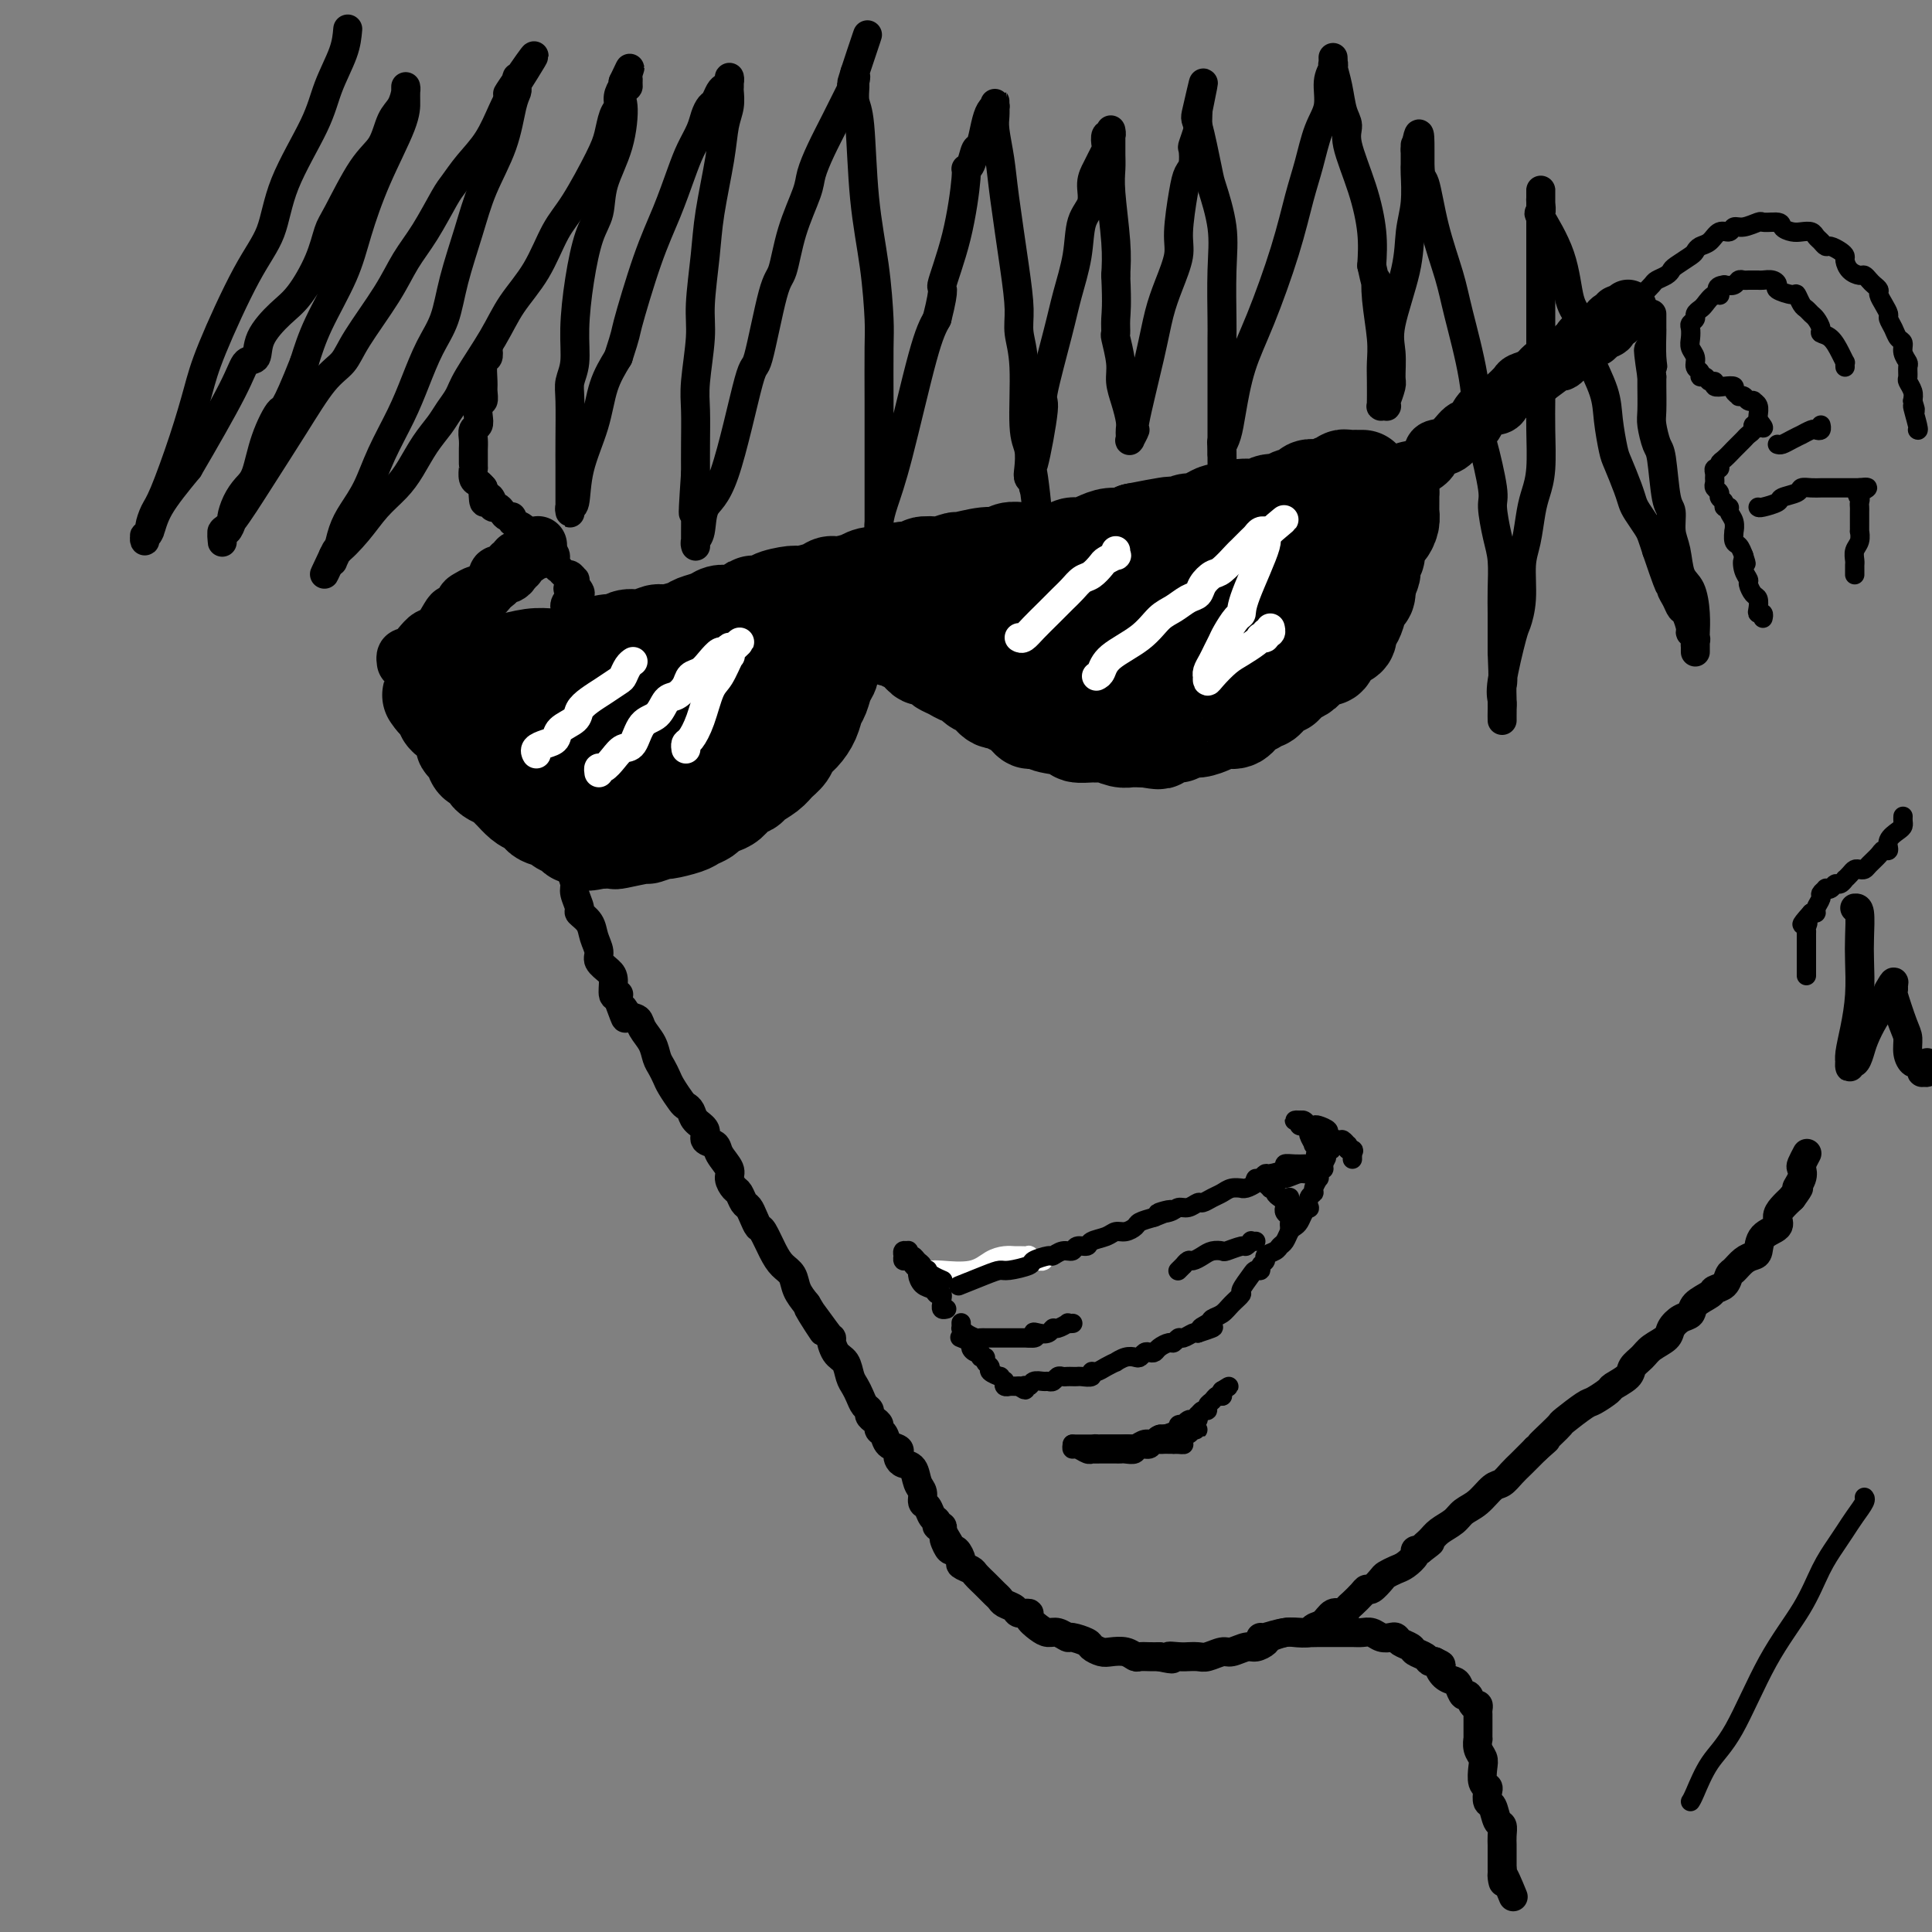 <svg viewBox='0 0 400 400' version='1.1' xmlns='http://www.w3.org/2000/svg' xmlns:xlink='http://www.w3.org/1999/xlink'><rect x="0" y="0" width="400" height="400" fill="#808080" stroke="none"/><g fill='none' stroke='rgb(0,0,0)' stroke-width='6' stroke-linecap='round' stroke-linejoin='round'><path d='M101,72c0.114,0.842 0.228,1.684 0,2c-0.228,0.316 -0.797,0.107 -1,1c-0.203,0.893 -0.041,2.890 0,4c0.041,1.110 -0.041,1.334 0,2c0.041,0.666 0.203,1.774 0,2c-0.203,0.226 -0.772,-0.431 -1,0c-0.228,0.431 -0.114,1.951 0,3c0.114,1.049 0.227,1.628 0,2c-0.227,0.372 -0.793,0.537 -1,1c-0.207,0.463 -0.056,1.225 0,2c0.056,0.775 0.015,1.565 0,2c-0.015,0.435 -0.005,0.516 0,1c0.005,0.484 0.004,1.372 0,2c-0.004,0.628 -0.011,0.995 0,1c0.011,0.005 0.042,-0.352 0,0c-0.042,0.352 -0.156,1.414 0,2c0.156,0.586 0.580,0.696 1,1c0.420,0.304 0.834,0.801 1,1c0.166,0.199 0.083,0.099 0,0'/><path d='M100,101c0.012,4.874 0.542,2.559 1,2c0.458,-0.559 0.844,0.637 1,1c0.156,0.363 0.083,-0.109 0,0c-0.083,0.109 -0.176,0.799 0,1c0.176,0.201 0.620,-0.087 1,0c0.380,0.087 0.697,0.548 1,1c0.303,0.452 0.592,0.896 1,1c0.408,0.104 0.935,-0.131 1,0c0.065,0.131 -0.332,0.627 0,1c0.332,0.373 1.395,0.624 2,1c0.605,0.376 0.754,0.879 1,1c0.246,0.121 0.591,-0.139 1,0c0.409,0.139 0.883,0.678 1,1c0.117,0.322 -0.122,0.428 0,1c0.122,0.572 0.606,1.610 1,2c0.394,0.390 0.698,0.133 1,0c0.302,-0.133 0.602,-0.142 1,0c0.398,0.142 0.894,0.434 1,1c0.106,0.566 -0.179,1.404 0,2c0.179,0.596 0.822,0.948 1,1c0.178,0.052 -0.110,-0.197 0,0c0.110,0.197 0.618,0.840 1,1c0.382,0.160 0.639,-0.163 1,0c0.361,0.163 0.828,0.813 1,1c0.172,0.187 0.049,-0.089 0,0c-0.049,0.089 -0.025,0.545 0,1'/><path d='M119,121c2.695,3.286 -0.066,1.500 -1,1c-0.934,-0.500 -0.039,0.286 0,1c0.039,0.714 -0.778,1.356 -1,2c-0.222,0.644 0.150,1.288 0,2c-0.150,0.712 -0.824,1.490 -1,2c-0.176,0.510 0.145,0.751 0,1c-0.145,0.249 -0.757,0.504 -1,1c-0.243,0.496 -0.117,1.232 0,2c0.117,0.768 0.224,1.568 0,2c-0.224,0.432 -0.778,0.497 -1,1c-0.222,0.503 -0.112,1.443 0,2c0.112,0.557 0.227,0.731 0,1c-0.227,0.269 -0.797,0.634 -1,1c-0.203,0.366 -0.040,0.732 0,1c0.040,0.268 -0.042,0.439 0,1c0.042,0.561 0.207,1.514 0,2c-0.207,0.486 -0.788,0.507 -1,1c-0.212,0.493 -0.057,1.460 0,2c0.057,0.540 0.015,0.654 0,1c-0.015,0.346 -0.004,0.924 0,1c0.004,0.076 0.001,-0.351 0,0c-0.001,0.351 -0.000,1.478 0,2c0.000,0.522 0.000,0.438 0,1c-0.000,0.562 -0.001,1.769 0,2c0.001,0.231 0.003,-0.515 0,0c-0.003,0.515 -0.011,2.290 0,3c0.011,0.710 0.042,0.353 0,1c-0.042,0.647 -0.155,2.297 0,3c0.155,0.703 0.580,0.458 1,1c0.420,0.542 0.834,1.869 1,3c0.166,1.131 0.083,2.065 0,3'/><path d='M114,168c0.553,3.986 0.937,2.452 1,2c0.063,-0.452 -0.194,0.178 0,1c0.194,0.822 0.839,1.837 1,2c0.161,0.163 -0.163,-0.524 0,0c0.163,0.524 0.813,2.261 1,3c0.187,0.739 -0.089,0.482 0,1c0.089,0.518 0.544,1.812 1,3c0.456,1.188 0.914,2.271 1,3c0.086,0.729 -0.199,1.104 0,2c0.199,0.896 0.881,2.313 1,3c0.119,0.687 -0.324,0.645 0,1c0.324,0.355 1.414,1.107 2,2c0.586,0.893 0.669,1.929 1,3c0.331,1.071 0.911,2.179 1,3c0.089,0.821 -0.312,1.355 0,2c0.312,0.645 1.338,1.402 2,2c0.662,0.598 0.962,1.039 1,2c0.038,0.961 -0.186,2.443 0,3c0.186,0.557 0.781,0.188 1,0c0.219,-0.188 0.063,-0.197 0,0c-0.063,0.197 -0.031,0.598 0,1'/><path d='M128,207c2.362,6.436 1.267,3.026 1,2c-0.267,-1.026 0.296,0.334 1,1c0.704,0.666 1.551,0.640 2,1c0.449,0.360 0.502,1.108 1,2c0.498,0.892 1.442,1.928 2,3c0.558,1.072 0.731,2.178 1,3c0.269,0.822 0.635,1.358 1,2c0.365,0.642 0.728,1.390 1,2c0.272,0.610 0.453,1.084 1,2c0.547,0.916 1.461,2.276 2,3c0.539,0.724 0.703,0.814 1,1c0.297,0.186 0.728,0.469 1,1c0.272,0.531 0.386,1.310 1,2c0.614,0.690 1.727,1.291 2,2c0.273,0.709 -0.296,1.526 0,2c0.296,0.474 1.455,0.603 2,1c0.545,0.397 0.475,1.061 1,2c0.525,0.939 1.646,2.153 2,3c0.354,0.847 -0.060,1.325 0,2c0.060,0.675 0.593,1.545 1,2c0.407,0.455 0.687,0.493 1,1c0.313,0.507 0.661,1.481 1,2c0.339,0.519 0.671,0.582 1,1c0.329,0.418 0.654,1.190 1,2c0.346,0.810 0.712,1.658 1,2c0.288,0.342 0.496,0.177 1,1c0.504,0.823 1.304,2.632 2,4c0.696,1.368 1.290,2.295 2,3c0.710,0.705 1.537,1.190 2,2c0.463,0.810 0.561,1.946 1,3c0.439,1.054 1.220,2.027 2,3'/><path d='M167,270c6.249,10.207 2.370,4.223 1,2c-1.370,-2.223 -0.231,-0.686 1,1c1.231,1.686 2.553,3.519 3,4c0.447,0.481 0.018,-0.391 0,0c-0.018,0.391 0.377,2.044 1,3c0.623,0.956 1.476,1.216 2,2c0.524,0.784 0.719,2.094 1,3c0.281,0.906 0.649,1.409 1,2c0.351,0.591 0.685,1.272 1,2c0.315,0.728 0.610,1.504 1,2c0.390,0.496 0.874,0.710 1,1c0.126,0.290 -0.107,0.654 0,1c0.107,0.346 0.552,0.674 1,1c0.448,0.326 0.898,0.651 1,1c0.102,0.349 -0.144,0.724 0,1c0.144,0.276 0.679,0.455 1,1c0.321,0.545 0.428,1.456 1,2c0.572,0.544 1.610,0.721 2,1c0.390,0.279 0.132,0.659 0,1c-0.132,0.341 -0.136,0.643 0,1c0.136,0.357 0.414,0.768 1,1c0.586,0.232 1.481,0.285 2,1c0.519,0.715 0.664,2.093 1,3c0.336,0.907 0.865,1.342 1,2c0.135,0.658 -0.122,1.539 0,2c0.122,0.461 0.625,0.501 1,1c0.375,0.499 0.623,1.457 1,2c0.377,0.543 0.885,0.671 1,1c0.115,0.329 -0.161,0.858 0,1c0.161,0.142 0.760,-0.102 1,0c0.240,0.102 0.120,0.551 0,1'/><path d='M195,317c4.571,7.682 2.000,3.386 1,2c-1.000,-1.386 -0.427,0.139 0,1c0.427,0.861 0.710,1.057 1,1c0.290,-0.057 0.587,-0.367 1,0c0.413,0.367 0.940,1.412 1,2c0.060,0.588 -0.349,0.721 0,1c0.349,0.279 1.455,0.705 2,1c0.545,0.295 0.527,0.460 1,1c0.473,0.540 1.435,1.454 2,2c0.565,0.546 0.733,0.723 1,1c0.267,0.277 0.633,0.652 1,1c0.367,0.348 0.733,0.667 1,1c0.267,0.333 0.434,0.680 1,1c0.566,0.320 1.531,0.614 2,1c0.469,0.386 0.443,0.864 1,1c0.557,0.136 1.696,-0.070 2,0c0.304,0.070 -0.227,0.415 0,1c0.227,0.585 1.210,1.410 2,2c0.790,0.590 1.385,0.946 2,1c0.615,0.054 1.249,-0.193 2,0c0.751,0.193 1.619,0.826 2,1c0.381,0.174 0.275,-0.111 1,0c0.725,0.111 2.281,0.617 3,1c0.719,0.383 0.602,0.642 1,1c0.398,0.358 1.310,0.814 2,1c0.690,0.186 1.157,0.102 2,0c0.843,-0.102 2.060,-0.224 3,0c0.940,0.224 1.602,0.792 2,1c0.398,0.208 0.530,0.056 1,0c0.470,-0.056 1.277,-0.016 2,0c0.723,0.016 1.361,0.008 2,0'/><path d='M240,343c4.234,0.928 2.318,0.248 2,0c-0.318,-0.248 0.963,-0.065 2,0c1.037,0.065 1.829,0.013 2,0c0.171,-0.013 -0.279,0.012 0,0c0.279,-0.012 1.286,-0.060 2,0c0.714,0.060 1.135,0.227 2,0c0.865,-0.227 2.172,-0.848 3,-1c0.828,-0.152 1.175,0.167 2,0c0.825,-0.167 2.126,-0.819 3,-1c0.874,-0.181 1.321,0.109 2,0c0.679,-0.109 1.590,-0.617 2,-1c0.410,-0.383 0.318,-0.642 1,-1c0.682,-0.358 2.136,-0.816 3,-1c0.864,-0.184 1.137,-0.096 2,0c0.863,0.096 2.315,0.198 3,0c0.685,-0.198 0.604,-0.697 1,-1c0.396,-0.303 1.271,-0.409 2,-1c0.729,-0.591 1.312,-1.667 2,-2c0.688,-0.333 1.480,0.078 2,0c0.520,-0.078 0.768,-0.646 1,-1c0.232,-0.354 0.447,-0.494 1,-1c0.553,-0.506 1.443,-1.378 2,-2c0.557,-0.622 0.782,-0.993 1,-1c0.218,-0.007 0.428,0.350 1,0c0.572,-0.350 1.506,-1.407 2,-2c0.494,-0.593 0.548,-0.723 1,-1c0.452,-0.277 1.301,-0.701 2,-1c0.699,-0.299 1.249,-0.472 2,-1c0.751,-0.528 1.702,-1.411 2,-2c0.298,-0.589 -0.058,-0.882 0,-1c0.058,-0.118 0.529,-0.059 1,0'/><path d='M294,321c3.745,-2.821 1.607,-1.375 1,-1c-0.607,0.375 0.315,-0.321 1,-1c0.685,-0.679 1.132,-1.341 2,-2c0.868,-0.659 2.158,-1.313 3,-2c0.842,-0.687 1.237,-1.406 2,-2c0.763,-0.594 1.894,-1.065 3,-2c1.106,-0.935 2.186,-2.336 3,-3c0.814,-0.664 1.363,-0.590 2,-1c0.637,-0.410 1.364,-1.303 2,-2c0.636,-0.697 1.182,-1.199 2,-2c0.818,-0.801 1.909,-1.900 3,-3'/><path d='M318,300c3.850,-3.385 1.476,-1.349 1,-1c-0.476,0.349 0.945,-0.991 2,-2c1.055,-1.009 1.744,-1.689 2,-2c0.256,-0.311 0.080,-0.254 1,-1c0.920,-0.746 2.937,-2.297 4,-3c1.063,-0.703 1.173,-0.558 2,-1c0.827,-0.442 2.372,-1.469 3,-2c0.628,-0.531 0.341,-0.565 1,-1c0.659,-0.435 2.264,-1.271 3,-2c0.736,-0.729 0.602,-1.350 1,-2c0.398,-0.650 1.328,-1.330 2,-2c0.672,-0.670 1.088,-1.331 2,-2c0.912,-0.669 2.322,-1.348 3,-2c0.678,-0.652 0.623,-1.278 1,-2c0.377,-0.722 1.185,-1.542 2,-2c0.815,-0.458 1.637,-0.555 2,-1c0.363,-0.445 0.269,-1.236 1,-2c0.731,-0.764 2.289,-1.499 3,-2c0.711,-0.501 0.574,-0.768 1,-1c0.426,-0.232 1.413,-0.430 2,-1c0.587,-0.570 0.774,-1.513 1,-2c0.226,-0.487 0.492,-0.518 1,-1c0.508,-0.482 1.258,-1.413 2,-2c0.742,-0.587 1.477,-0.829 2,-1c0.523,-0.171 0.836,-0.272 1,-1c0.164,-0.728 0.179,-2.082 1,-3c0.821,-0.918 2.447,-1.401 3,-2c0.553,-0.599 0.034,-1.315 0,-2c-0.034,-0.685 0.419,-1.339 1,-2c0.581,-0.661 1.291,-1.331 2,-2'/><path d='M371,248c2.333,-3.147 1.165,-2.013 1,-2c-0.165,0.013 0.674,-1.093 1,-2c0.326,-0.907 0.139,-1.614 0,-2c-0.139,-0.386 -0.230,-0.450 0,-1c0.230,-0.550 0.780,-1.586 1,-2c0.220,-0.414 0.110,-0.207 0,0'/><path d='M261,339c0.070,0.113 0.140,0.226 1,0c0.860,-0.226 2.508,-0.793 4,-1c1.492,-0.207 2.826,-0.056 4,0c1.174,0.056 2.187,0.015 3,0c0.813,-0.015 1.425,-0.005 2,0c0.575,0.005 1.112,0.005 2,0c0.888,-0.005 2.125,-0.015 3,0c0.875,0.015 1.386,0.056 2,0c0.614,-0.056 1.329,-0.208 2,0c0.671,0.208 1.297,0.777 2,1c0.703,0.223 1.483,0.101 2,0c0.517,-0.101 0.772,-0.182 1,0c0.228,0.182 0.428,0.627 1,1c0.572,0.373 1.515,0.675 2,1c0.485,0.325 0.511,0.675 1,1c0.489,0.325 1.439,0.626 2,1c0.561,0.374 0.732,0.821 1,1c0.268,0.179 0.634,0.089 1,0'/><path d='M297,344c2.206,1.048 1.221,0.667 1,1c-0.221,0.333 0.322,1.379 1,2c0.678,0.621 1.491,0.815 2,1c0.509,0.185 0.715,0.360 1,1c0.285,0.640 0.651,1.744 1,2c0.349,0.256 0.682,-0.335 1,0c0.318,0.335 0.621,1.596 1,2c0.379,0.404 0.834,-0.050 1,0c0.166,0.050 0.045,0.605 0,1c-0.045,0.395 -0.012,0.629 0,1c0.012,0.371 0.003,0.878 0,1c-0.003,0.122 -0.001,-0.141 0,0c0.001,0.141 -0.001,0.685 0,1c0.001,0.315 0.004,0.402 0,1c-0.004,0.598 -0.015,1.706 0,2c0.015,0.294 0.056,-0.226 0,0c-0.056,0.226 -0.207,1.199 0,2c0.207,0.801 0.774,1.432 1,2c0.226,0.568 0.112,1.074 0,2c-0.112,0.926 -0.223,2.274 0,3c0.223,0.726 0.781,0.832 1,1c0.219,0.168 0.101,0.397 0,1c-0.101,0.603 -0.185,1.579 0,2c0.185,0.421 0.638,0.288 1,1c0.362,0.712 0.633,2.270 1,3c0.367,0.730 0.830,0.632 1,1c0.170,0.368 0.045,1.201 0,2c-0.045,0.799 -0.012,1.565 0,2c0.012,0.435 0.003,0.540 0,1c-0.003,0.460 -0.001,1.274 0,2c0.001,0.726 0.000,1.363 0,2'/><path d='M311,387c0.655,5.250 -0.208,1.375 0,1c0.208,-0.375 1.488,2.750 2,4c0.512,1.250 0.256,0.625 0,0'/></g>
<g fill='none' stroke='rgb(0,0,0)' stroke-width='4' stroke-linecap='round' stroke-linejoin='round'><path d='M350,373c0.191,-0.284 0.382,-0.569 1,-2c0.618,-1.431 1.663,-4.009 3,-6c1.337,-1.991 2.967,-3.394 5,-7c2.033,-3.606 4.470,-9.416 7,-14c2.530,-4.584 5.153,-7.941 7,-11c1.847,-3.059 2.919,-5.821 4,-8c1.081,-2.179 2.170,-3.775 3,-5c0.830,-1.225 1.399,-2.080 2,-3c0.601,-0.920 1.233,-1.906 2,-3c0.767,-1.094 1.668,-2.294 2,-3c0.332,-0.706 0.095,-0.916 0,-1c-0.095,-0.084 -0.047,-0.042 0,0'/><path d='M334,69c0.335,-0.357 0.670,-0.714 1,-1c0.330,-0.286 0.656,-0.500 1,-1c0.344,-0.500 0.707,-1.286 1,-2c0.293,-0.714 0.516,-1.357 1,-2c0.484,-0.643 1.229,-1.286 2,-2c0.771,-0.714 1.566,-1.500 2,-2c0.434,-0.500 0.505,-0.715 1,-1c0.495,-0.285 1.414,-0.639 2,-1c0.586,-0.361 0.839,-0.727 1,-1c0.161,-0.273 0.231,-0.453 1,-1c0.769,-0.547 2.236,-1.461 3,-2c0.764,-0.539 0.824,-0.704 1,-1c0.176,-0.296 0.466,-0.724 1,-1c0.534,-0.276 1.311,-0.398 2,-1c0.689,-0.602 1.292,-1.682 2,-2c0.708,-0.318 1.523,0.125 2,0c0.477,-0.125 0.617,-0.818 1,-1c0.383,-0.182 1.010,0.147 2,0c0.990,-0.147 2.343,-0.770 3,-1c0.657,-0.230 0.616,-0.066 1,0c0.384,0.066 1.192,0.033 2,0'/><path d='M367,46c2.058,-0.143 1.703,0.501 2,1c0.297,0.499 1.245,0.854 2,1c0.755,0.146 1.316,0.081 2,0c0.684,-0.081 1.492,-0.180 2,0c0.508,0.180 0.717,0.640 1,1c0.283,0.360 0.640,0.622 1,1c0.360,0.378 0.723,0.874 1,1c0.277,0.126 0.469,-0.117 1,0c0.531,0.117 1.403,0.596 2,1c0.597,0.404 0.919,0.734 1,1c0.081,0.266 -0.080,0.466 0,1c0.080,0.534 0.402,1.400 1,2c0.598,0.600 1.470,0.935 2,1c0.530,0.065 0.716,-0.138 1,0c0.284,0.138 0.667,0.617 1,1c0.333,0.383 0.615,0.670 1,1c0.385,0.330 0.873,0.704 1,1c0.127,0.296 -0.106,0.516 0,1c0.106,0.484 0.553,1.233 1,2c0.447,0.767 0.894,1.553 1,2c0.106,0.447 -0.130,0.556 0,1c0.130,0.444 0.627,1.222 1,2c0.373,0.778 0.622,1.555 1,2c0.378,0.445 0.886,0.557 1,1c0.114,0.443 -0.167,1.217 0,2c0.167,0.783 0.780,1.575 1,2c0.220,0.425 0.045,0.484 0,1c-0.045,0.516 0.039,1.489 0,2c-0.039,0.511 -0.203,0.561 0,1c0.203,0.439 0.772,1.268 1,2c0.228,0.732 0.114,1.366 0,2'/><path d='M396,83c1.177,3.713 0.120,0.995 0,1c-0.120,0.005 0.699,2.732 1,4c0.301,1.268 0.086,1.077 0,1c-0.086,-0.077 -0.043,-0.038 0,0'/><path d='M394,169c-0.014,0.328 -0.027,0.656 0,1c0.027,0.344 0.095,0.705 0,1c-0.095,0.295 -0.353,0.526 -1,1c-0.647,0.474 -1.683,1.191 -2,2c-0.317,0.809 0.084,1.709 0,2c-0.084,0.291 -0.652,-0.027 -1,0c-0.348,0.027 -0.474,0.399 -1,1c-0.526,0.601 -1.450,1.432 -2,2c-0.550,0.568 -0.726,0.874 -1,1c-0.274,0.126 -0.647,0.071 -1,0c-0.353,-0.071 -0.686,-0.159 -1,0c-0.314,0.159 -0.609,0.563 -1,1c-0.391,0.437 -0.878,0.905 -1,1c-0.122,0.095 0.121,-0.185 0,0c-0.121,0.185 -0.606,0.833 -1,1c-0.394,0.167 -0.698,-0.148 -1,0c-0.302,0.148 -0.602,0.760 -1,1c-0.398,0.240 -0.895,0.109 -1,0c-0.105,-0.109 0.183,-0.197 0,0c-0.183,0.197 -0.836,0.680 -1,1c-0.164,0.320 0.162,0.478 0,1c-0.162,0.522 -0.813,1.410 -1,2c-0.187,0.590 0.089,0.883 0,1c-0.089,0.117 -0.545,0.059 -1,0'/><path d='M375,189c-3.166,3.505 -1.580,2.268 -1,2c0.580,-0.268 0.155,0.434 0,1c-0.155,0.566 -0.042,0.995 0,1c0.042,0.005 0.011,-0.415 0,0c-0.011,0.415 -0.003,1.666 0,2c0.003,0.334 0.001,-0.248 0,0c-0.001,0.248 -0.000,1.327 0,2c0.000,0.673 0.000,0.941 0,1c-0.000,0.059 -0.000,-0.089 0,0c0.000,0.089 0.000,0.416 0,1c-0.000,0.584 -0.000,1.427 0,2c0.000,0.573 0.000,0.878 0,1c-0.000,0.122 -0.000,0.061 0,0'/><path d='M382,76c-0.019,-0.461 -0.037,-0.922 0,-1c0.037,-0.078 0.130,0.226 0,0c-0.130,-0.226 -0.483,-0.981 -1,-2c-0.517,-1.019 -1.199,-2.300 -2,-3c-0.801,-0.700 -1.720,-0.818 -2,-1c-0.280,-0.182 0.080,-0.429 0,-1c-0.080,-0.571 -0.599,-1.467 -1,-2c-0.401,-0.533 -0.682,-0.702 -1,-1c-0.318,-0.298 -0.671,-0.724 -1,-1c-0.329,-0.276 -0.634,-0.402 -1,-1c-0.366,-0.598 -0.794,-1.666 -1,-2c-0.206,-0.334 -0.192,0.068 -1,0c-0.808,-0.068 -2.440,-0.607 -3,-1c-0.560,-0.393 -0.048,-0.641 0,-1c0.048,-0.359 -0.368,-0.828 -1,-1c-0.632,-0.172 -1.479,-0.046 -2,0c-0.521,0.046 -0.717,0.011 -1,0c-0.283,-0.011 -0.652,0.001 -1,0c-0.348,-0.001 -0.673,-0.014 -1,0c-0.327,0.014 -0.655,0.055 -1,0c-0.345,-0.055 -0.708,-0.207 -1,0c-0.292,0.207 -0.512,0.773 -1,1c-0.488,0.227 -1.244,0.113 -2,0'/><path d='M357,59c-2.361,0.173 -1.264,1.604 -1,2c0.264,0.396 -0.307,-0.245 -1,0c-0.693,0.245 -1.510,1.375 -2,2c-0.490,0.625 -0.653,0.744 -1,1c-0.347,0.256 -0.877,0.649 -1,1c-0.123,0.351 0.162,0.660 0,1c-0.162,0.340 -0.771,0.710 -1,1c-0.229,0.290 -0.076,0.501 0,1c0.076,0.499 0.077,1.285 0,2c-0.077,0.715 -0.232,1.358 0,2c0.232,0.642 0.850,1.281 1,2c0.150,0.719 -0.167,1.517 0,2c0.167,0.483 0.820,0.650 1,1c0.180,0.350 -0.111,0.882 0,1c0.111,0.118 0.624,-0.178 1,0c0.376,0.178 0.616,0.832 1,1c0.384,0.168 0.911,-0.148 1,0c0.089,0.148 -0.259,0.761 0,1c0.259,0.239 1.126,0.103 2,0c0.874,-0.103 1.754,-0.172 2,0c0.246,0.172 -0.142,0.586 0,1c0.142,0.414 0.813,0.829 1,1c0.187,0.171 -0.108,0.098 0,0c0.108,-0.098 0.621,-0.220 1,0c0.379,0.220 0.623,0.784 1,1c0.377,0.216 0.886,0.086 1,0c0.114,-0.086 -0.165,-0.128 0,0c0.165,0.128 0.776,0.426 1,1c0.224,0.574 0.060,1.424 0,2c-0.060,0.576 -0.017,0.879 0,1c0.017,0.121 0.009,0.061 0,0'/><path d='M364,87c2.165,2.547 0.576,1.414 0,1c-0.576,-0.414 -0.139,-0.108 0,0c0.139,0.108 -0.018,0.018 0,0c0.018,-0.018 0.212,0.037 0,0c-0.212,-0.037 -0.831,-0.164 -1,0c-0.169,0.164 0.110,0.620 0,1c-0.110,0.380 -0.610,0.683 -1,1c-0.390,0.317 -0.669,0.648 -1,1c-0.331,0.352 -0.715,0.725 -1,1c-0.285,0.275 -0.473,0.451 -1,1c-0.527,0.549 -1.395,1.471 -2,2c-0.605,0.529 -0.947,0.667 -1,1c-0.053,0.333 0.182,0.863 0,1c-0.182,0.137 -0.782,-0.118 -1,0c-0.218,0.118 -0.054,0.609 0,1c0.054,0.391 -0.001,0.682 0,1c0.001,0.318 0.057,0.662 0,1c-0.057,0.338 -0.227,0.669 0,1c0.227,0.331 0.849,0.662 1,1c0.151,0.338 -0.171,0.681 0,1c0.171,0.319 0.834,0.613 1,1c0.166,0.387 -0.166,0.868 0,1c0.166,0.132 0.829,-0.086 1,0c0.171,0.086 -0.151,0.475 0,1c0.151,0.525 0.776,1.187 1,2c0.224,0.813 0.049,1.779 0,2c-0.049,0.221 0.028,-0.302 0,0c-0.028,0.302 -0.161,1.427 0,2c0.161,0.573 0.618,0.592 1,1c0.382,0.408 0.691,1.204 1,2'/><path d='M361,115c0.945,2.920 0.309,1.220 0,1c-0.309,-0.220 -0.289,1.039 0,2c0.289,0.961 0.848,1.623 1,2c0.152,0.377 -0.104,0.469 0,1c0.104,0.531 0.568,1.500 1,2c0.432,0.500 0.834,0.530 1,1c0.166,0.470 0.097,1.380 0,2c-0.097,0.620 -0.222,0.950 0,1c0.222,0.050 0.791,-0.179 1,0c0.209,0.179 0.060,0.765 0,1c-0.060,0.235 -0.030,0.117 0,0'/><path d='M368,92c0.261,0.081 0.522,0.162 1,0c0.478,-0.162 1.175,-0.565 2,-1c0.825,-0.435 1.780,-0.900 2,-1c0.220,-0.100 -0.295,0.166 0,0c0.295,-0.166 1.399,-0.763 2,-1c0.601,-0.237 0.697,-0.115 1,0c0.303,0.115 0.812,0.223 1,0c0.188,-0.223 0.054,-0.778 0,-1c-0.054,-0.222 -0.027,-0.111 0,0'/><path d='M364,105c0.090,0.089 0.180,0.178 1,0c0.820,-0.178 2.369,-0.622 3,-1c0.631,-0.378 0.344,-0.690 1,-1c0.656,-0.310 2.256,-0.619 3,-1c0.744,-0.381 0.633,-0.834 1,-1c0.367,-0.166 1.212,-0.044 2,0c0.788,0.044 1.520,0.012 2,0c0.480,-0.012 0.707,-0.003 1,0c0.293,0.003 0.652,0.001 1,0c0.348,-0.001 0.685,-0.000 1,0c0.315,0.000 0.609,0.000 1,0c0.391,-0.000 0.879,-0.000 1,0c0.121,0.000 -0.125,0.000 0,0c0.125,-0.000 0.622,-0.000 1,0c0.378,0.000 0.637,0.000 1,0c0.363,-0.000 0.829,-0.000 1,0c0.171,0.000 0.046,0.000 0,0c-0.046,-0.000 -0.013,-0.000 0,0c0.013,0.000 0.007,0.000 0,0'/><path d='M385,101c3.249,-0.440 0.870,0.459 0,1c-0.870,0.541 -0.233,0.725 0,1c0.233,0.275 0.063,0.642 0,1c-0.063,0.358 -0.017,0.707 0,1c0.017,0.293 0.006,0.529 0,1c-0.006,0.471 -0.005,1.175 0,2c0.005,0.825 0.015,1.769 0,2c-0.015,0.231 -0.057,-0.250 0,0c0.057,0.250 0.211,1.233 0,2c-0.211,0.767 -0.789,1.320 -1,2c-0.211,0.680 -0.057,1.489 0,2c0.057,0.511 0.015,0.725 0,1c-0.015,0.275 -0.004,0.610 0,1c0.004,0.390 0.001,0.836 0,1c-0.001,0.164 -0.000,0.047 0,0c0.000,-0.047 0.000,-0.023 0,0'/></g>
<g fill='none' stroke='rgb(0,0,0)' stroke-width='20' stroke-linecap='round' stroke-linejoin='round'><path d='M99,137c0.790,0.008 1.581,0.016 2,0c0.419,-0.016 0.467,-0.056 1,0c0.533,0.056 1.549,0.208 3,0c1.451,-0.208 3.335,-0.776 5,-1c1.665,-0.224 3.111,-0.102 4,0c0.889,0.102 1.221,0.186 2,0c0.779,-0.186 2.004,-0.642 3,-1c0.996,-0.358 1.764,-0.617 3,-1c1.236,-0.383 2.940,-0.891 4,-1c1.060,-0.109 1.475,0.182 2,0c0.525,-0.182 1.160,-0.836 2,-1c0.840,-0.164 1.887,0.163 3,0c1.113,-0.163 2.294,-0.817 3,-1c0.706,-0.183 0.937,0.105 2,0c1.063,-0.105 2.956,-0.602 4,-1c1.044,-0.398 1.238,-0.695 2,-1c0.762,-0.305 2.091,-0.618 3,-1c0.909,-0.382 1.399,-0.834 2,-1c0.601,-0.166 1.315,-0.048 2,0c0.685,0.048 1.343,0.024 2,0'/><path d='M153,127c8.851,-2.012 3.980,-2.041 3,-2c-0.980,0.041 1.933,0.152 3,0c1.067,-0.152 0.289,-0.566 1,-1c0.711,-0.434 2.913,-0.886 4,-1c1.087,-0.114 1.061,0.110 2,0c0.939,-0.110 2.842,-0.555 4,-1c1.158,-0.445 1.569,-0.889 2,-1c0.431,-0.111 0.882,0.110 2,0c1.118,-0.110 2.904,-0.550 4,-1c1.096,-0.450 1.502,-0.909 3,-1c1.498,-0.091 4.087,0.186 5,0c0.913,-0.186 0.151,-0.833 1,-1c0.849,-0.167 3.311,0.147 4,0c0.689,-0.147 -0.394,-0.756 0,-1c0.394,-0.244 2.265,-0.122 3,0c0.735,0.122 0.332,0.244 1,0c0.668,-0.244 2.405,-0.854 3,-1c0.595,-0.146 0.048,0.171 1,0c0.952,-0.171 3.403,-0.830 5,-1c1.597,-0.170 2.339,0.150 3,0c0.661,-0.150 1.241,-0.771 2,-1c0.759,-0.229 1.698,-0.065 3,0c1.302,0.065 2.967,0.032 4,0c1.033,-0.032 1.435,-0.064 2,0c0.565,0.064 1.295,0.223 2,0c0.705,-0.223 1.386,-0.830 2,-1c0.614,-0.170 1.162,0.095 2,0c0.838,-0.095 1.967,-0.551 3,-1c1.033,-0.449 1.970,-0.890 3,-1c1.030,-0.110 2.151,0.111 3,0c0.849,-0.111 1.424,-0.556 2,-1'/><path d='M235,110c13.326,-2.627 5.639,-0.694 3,0c-2.639,0.694 -0.232,0.148 1,0c1.232,-0.148 1.288,0.101 2,0c0.712,-0.101 2.079,-0.553 3,-1c0.921,-0.447 1.396,-0.889 2,-1c0.604,-0.111 1.336,0.110 2,0c0.664,-0.110 1.260,-0.550 2,-1c0.740,-0.450 1.625,-0.909 2,-1c0.375,-0.091 0.241,0.187 1,0c0.759,-0.187 2.411,-0.838 4,-1c1.589,-0.162 3.116,0.164 4,0c0.884,-0.164 1.125,-0.818 2,-1c0.875,-0.182 2.384,0.109 3,0c0.616,-0.109 0.340,-0.616 1,-1c0.660,-0.384 2.257,-0.643 3,-1c0.743,-0.357 0.633,-0.813 1,-1c0.367,-0.187 1.212,-0.107 2,0c0.788,0.107 1.521,0.239 2,0c0.479,-0.239 0.705,-0.849 1,-1c0.295,-0.151 0.657,0.156 1,0c0.343,-0.156 0.665,-0.774 1,-1c0.335,-0.226 0.682,-0.061 1,0c0.318,0.061 0.607,0.016 1,0c0.393,-0.016 0.890,-0.004 1,0c0.110,0.004 -0.166,0.001 0,0c0.166,-0.001 0.776,-0.000 1,0c0.224,0.000 0.064,0.000 0,0c-0.064,-0.000 -0.032,-0.000 0,0'/><path d='M97,142c-0.004,-0.208 -0.008,-0.416 0,0c0.008,0.416 0.029,1.457 0,2c-0.029,0.543 -0.107,0.587 0,1c0.107,0.413 0.400,1.195 1,2c0.600,0.805 1.508,1.633 2,2c0.492,0.367 0.568,0.273 1,1c0.432,0.727 1.219,2.275 2,3c0.781,0.725 1.557,0.628 2,1c0.443,0.372 0.553,1.213 1,2c0.447,0.787 1.232,1.521 2,2c0.768,0.479 1.518,0.703 2,1c0.482,0.297 0.695,0.667 1,1c0.305,0.333 0.702,0.629 1,1c0.298,0.371 0.498,0.816 1,1c0.502,0.184 1.307,0.106 2,0c0.693,-0.106 1.274,-0.238 2,0c0.726,0.238 1.598,0.848 2,1c0.402,0.152 0.335,-0.155 1,0c0.665,0.155 2.064,0.773 3,1c0.936,0.227 1.410,0.065 2,0c0.590,-0.065 1.295,-0.032 2,0'/><path d='M127,164c2.297,0.310 1.039,0.084 1,0c-0.039,-0.084 1.141,-0.027 2,0c0.859,0.027 1.398,0.022 2,0c0.602,-0.022 1.267,-0.063 2,0c0.733,0.063 1.533,0.228 2,0c0.467,-0.228 0.602,-0.850 1,-1c0.398,-0.150 1.060,0.171 2,0c0.940,-0.171 2.157,-0.833 3,-1c0.843,-0.167 1.311,0.163 2,0c0.689,-0.163 1.598,-0.818 2,-1c0.402,-0.182 0.297,0.109 1,0c0.703,-0.109 2.215,-0.620 3,-1c0.785,-0.380 0.845,-0.631 1,-1c0.155,-0.369 0.407,-0.855 1,-1c0.593,-0.145 1.529,0.052 2,0c0.471,-0.052 0.478,-0.352 1,-1c0.522,-0.648 1.558,-1.645 2,-2c0.442,-0.355 0.291,-0.070 1,-1c0.709,-0.930 2.278,-3.077 3,-4c0.722,-0.923 0.598,-0.622 1,-1c0.402,-0.378 1.331,-1.433 2,-2c0.669,-0.567 1.079,-0.644 2,-2c0.921,-1.356 2.352,-3.989 3,-5c0.648,-1.011 0.513,-0.400 1,-1c0.487,-0.600 1.594,-2.409 2,-3c0.406,-0.591 0.109,0.038 0,0c-0.109,-0.038 -0.029,-0.741 0,-1c0.029,-0.259 0.008,-0.074 0,0c-0.008,0.074 -0.004,0.037 0,0'/><path d='M172,135c2.630,-3.182 0.704,-0.136 0,1c-0.704,1.136 -0.188,0.363 0,0c0.188,-0.363 0.047,-0.317 0,0c-0.047,0.317 -0.002,0.904 0,1c0.002,0.096 -0.041,-0.298 0,0c0.041,0.298 0.166,1.290 0,2c-0.166,0.710 -0.625,1.138 -1,2c-0.375,0.862 -0.668,2.156 -1,3c-0.332,0.844 -0.704,1.237 -1,2c-0.296,0.763 -0.516,1.895 -1,3c-0.484,1.105 -1.230,2.183 -2,3c-0.770,0.817 -1.562,1.374 -2,2c-0.438,0.626 -0.522,1.320 -1,2c-0.478,0.680 -1.349,1.347 -2,2c-0.651,0.653 -1.080,1.292 -2,2c-0.920,0.708 -2.329,1.485 -3,2c-0.671,0.515 -0.603,0.768 -1,1c-0.397,0.232 -1.257,0.443 -2,1c-0.743,0.557 -1.369,1.459 -2,2c-0.631,0.541 -1.269,0.722 -2,1c-0.731,0.278 -1.556,0.653 -2,1c-0.444,0.347 -0.508,0.666 -1,1c-0.492,0.334 -1.411,0.682 -2,1c-0.589,0.318 -0.846,0.606 -2,1c-1.154,0.394 -3.203,0.894 -4,1c-0.797,0.106 -0.341,-0.182 -1,0c-0.659,0.182 -2.434,0.833 -3,1c-0.566,0.167 0.075,-0.151 -1,0c-1.075,0.151 -3.866,0.771 -5,1c-1.134,0.229 -0.610,0.065 -1,0c-0.390,-0.065 -1.695,-0.033 -3,0'/><path d='M124,174c-3.440,0.683 -2.039,0.390 -2,0c0.039,-0.390 -1.283,-0.878 -2,-1c-0.717,-0.122 -0.830,0.123 -1,0c-0.170,-0.123 -0.399,-0.615 -1,-1c-0.601,-0.385 -1.575,-0.663 -2,-1c-0.425,-0.337 -0.302,-0.733 -1,-1c-0.698,-0.267 -2.218,-0.404 -3,-1c-0.782,-0.596 -0.826,-1.651 -1,-2c-0.174,-0.349 -0.480,0.009 -1,0c-0.520,-0.009 -1.256,-0.384 -2,-1c-0.744,-0.616 -1.496,-1.475 -2,-2c-0.504,-0.525 -0.761,-0.718 -1,-1c-0.239,-0.282 -0.459,-0.654 -1,-1c-0.541,-0.346 -1.402,-0.667 -2,-1c-0.598,-0.333 -0.934,-0.678 -1,-1c-0.066,-0.322 0.137,-0.620 0,-1c-0.137,-0.380 -0.615,-0.842 -1,-1c-0.385,-0.158 -0.677,-0.010 -1,0c-0.323,0.010 -0.678,-0.116 -1,-1c-0.322,-0.884 -0.611,-2.527 -1,-3c-0.389,-0.473 -0.878,0.223 -1,0c-0.122,-0.223 0.125,-1.366 0,-2c-0.125,-0.634 -0.621,-0.757 -1,-1c-0.379,-0.243 -0.641,-0.604 -1,-1c-0.359,-0.396 -0.813,-0.827 -1,-1c-0.187,-0.173 -0.106,-0.088 0,0c0.106,0.088 0.235,0.178 0,0c-0.235,-0.178 -0.836,-0.625 -1,-1c-0.164,-0.375 0.110,-0.678 0,-1c-0.110,-0.322 -0.603,-0.663 -1,-1c-0.397,-0.337 -0.699,-0.668 -1,-1'/><path d='M90,145c-1.702,-2.255 -0.456,-0.394 0,0c0.456,0.394 0.121,-0.679 0,-1c-0.121,-0.321 -0.029,0.111 0,0c0.029,-0.111 -0.003,-0.766 0,-1c0.003,-0.234 0.043,-0.048 0,0c-0.043,0.048 -0.170,-0.042 0,0c0.170,0.042 0.635,0.218 1,0c0.365,-0.218 0.628,-0.829 1,-1c0.372,-0.171 0.854,0.099 1,0c0.146,-0.099 -0.042,-0.566 1,-1c1.042,-0.434 3.316,-0.836 5,-1c1.684,-0.164 2.780,-0.090 4,0c1.220,0.090 2.564,0.196 4,0c1.436,-0.196 2.965,-0.694 4,-1c1.035,-0.306 1.576,-0.421 4,-1c2.424,-0.579 6.732,-1.622 9,-2c2.268,-0.378 2.496,-0.091 3,0c0.504,0.091 1.284,-0.014 2,0c0.716,0.014 1.367,0.148 2,0c0.633,-0.148 1.247,-0.578 2,-1c0.753,-0.422 1.644,-0.835 2,-1c0.356,-0.165 0.178,-0.083 0,0'/><path d='M136,134c0.229,0.324 0.459,0.648 0,1c-0.459,0.352 -1.605,0.732 -2,1c-0.395,0.268 -0.038,0.423 -1,1c-0.962,0.577 -3.242,1.577 -5,3c-1.758,1.423 -2.992,3.268 -4,4c-1.008,0.732 -1.790,0.349 -3,1c-1.210,0.651 -2.849,2.336 -4,3c-1.151,0.664 -1.814,0.307 -3,1c-1.186,0.693 -2.893,2.434 -4,3c-1.107,0.566 -1.612,-0.045 -2,0c-0.388,0.045 -0.659,0.744 -1,1c-0.341,0.256 -0.752,0.069 -1,0c-0.248,-0.069 -0.334,-0.019 0,0c0.334,0.019 1.087,0.006 2,0c0.913,-0.006 1.985,-0.004 3,0c1.015,0.004 1.973,0.011 3,0c1.027,-0.011 2.123,-0.042 3,0c0.877,0.042 1.536,0.155 4,0c2.464,-0.155 6.732,-0.577 11,-1'/><path d='M132,152c5.172,-0.316 5.602,-0.606 7,-1c1.398,-0.394 3.763,-0.892 5,-1c1.237,-0.108 1.347,0.175 2,0c0.653,-0.175 1.849,-0.808 3,-1c1.151,-0.192 2.256,0.057 3,0c0.744,-0.057 1.127,-0.421 2,-1c0.873,-0.579 2.236,-1.374 3,-2c0.764,-0.626 0.929,-1.084 2,-2c1.071,-0.916 3.047,-2.292 4,-3c0.953,-0.708 0.884,-0.749 1,-1c0.116,-0.251 0.416,-0.712 1,-1c0.584,-0.288 1.452,-0.405 2,-1c0.548,-0.595 0.775,-1.670 1,-2c0.225,-0.330 0.449,0.083 1,0c0.551,-0.083 1.430,-0.663 2,-1c0.570,-0.337 0.832,-0.433 1,-1c0.168,-0.567 0.244,-1.606 1,-2c0.756,-0.394 2.192,-0.144 3,0c0.808,0.144 0.987,0.182 1,0c0.013,-0.182 -0.141,-0.585 0,-1c0.141,-0.415 0.578,-0.842 1,-1c0.422,-0.158 0.830,-0.047 1,0c0.170,0.047 0.101,0.029 0,0c-0.101,-0.029 -0.233,-0.070 0,0c0.233,0.070 0.832,0.250 1,0c0.168,-0.250 -0.095,-0.928 0,-1c0.095,-0.072 0.547,0.464 1,1'/><path d='M181,130c1.373,-0.435 0.804,-0.521 1,0c0.196,0.521 1.156,1.650 2,2c0.844,0.350 1.573,-0.079 2,0c0.427,0.079 0.552,0.665 1,1c0.448,0.335 1.218,0.418 2,1c0.782,0.582 1.574,1.661 2,2c0.426,0.339 0.485,-0.063 1,0c0.515,0.063 1.485,0.589 2,1c0.515,0.411 0.575,0.706 1,1c0.425,0.294 1.216,0.588 2,1c0.784,0.412 1.561,0.941 2,1c0.439,0.059 0.541,-0.353 1,0c0.459,0.353 1.274,1.471 2,2c0.726,0.529 1.363,0.469 2,1c0.637,0.531 1.274,1.652 2,2c0.726,0.348 1.541,-0.078 2,0c0.459,0.078 0.562,0.661 1,1c0.438,0.339 1.212,0.434 2,1c0.788,0.566 1.589,1.605 2,2c0.411,0.395 0.433,0.148 1,0c0.567,-0.148 1.679,-0.197 2,0c0.321,0.197 -0.150,0.642 1,1c1.150,0.358 3.921,0.631 5,1c1.079,0.369 0.467,0.835 1,1c0.533,0.165 2.213,0.030 3,0c0.787,-0.030 0.682,0.044 1,0c0.318,-0.044 1.057,-0.208 2,0c0.943,0.208 2.088,0.788 3,1c0.912,0.212 1.592,0.057 2,0c0.408,-0.057 0.545,-0.016 1,0c0.455,0.016 1.227,0.008 2,0'/><path d='M237,153c4.219,0.684 2.768,0.394 3,0c0.232,-0.394 2.149,-0.893 3,-1c0.851,-0.107 0.638,0.178 1,0c0.362,-0.178 1.301,-0.819 2,-1c0.699,-0.181 1.160,0.097 2,0c0.840,-0.097 2.059,-0.569 3,-1c0.941,-0.431 1.604,-0.822 2,-1c0.396,-0.178 0.526,-0.143 1,0c0.474,0.143 1.292,0.394 2,0c0.708,-0.394 1.305,-1.433 2,-2c0.695,-0.567 1.486,-0.663 2,-1c0.514,-0.337 0.749,-0.916 1,-1c0.251,-0.084 0.518,0.328 1,0c0.482,-0.328 1.179,-1.396 2,-2c0.821,-0.604 1.767,-0.743 2,-1c0.233,-0.257 -0.246,-0.634 0,-1c0.246,-0.366 1.218,-0.723 2,-1c0.782,-0.277 1.376,-0.473 2,-1c0.624,-0.527 1.279,-1.384 2,-2c0.721,-0.616 1.507,-0.991 2,-1c0.493,-0.009 0.693,0.349 1,0c0.307,-0.349 0.723,-1.403 1,-2c0.277,-0.597 0.417,-0.737 1,-1c0.583,-0.263 1.609,-0.650 2,-1c0.391,-0.350 0.146,-0.665 0,-1c-0.146,-0.335 -0.193,-0.691 0,-1c0.193,-0.309 0.626,-0.572 1,-1c0.374,-0.428 0.688,-1.022 1,-2c0.312,-0.978 0.623,-2.340 1,-3c0.377,-0.660 0.822,-0.617 1,-1c0.178,-0.383 0.089,-1.191 0,-2'/><path d='M283,121c1.481,-2.971 1.185,-2.898 1,-3c-0.185,-0.102 -0.257,-0.380 0,-1c0.257,-0.620 0.843,-1.583 1,-2c0.157,-0.417 -0.116,-0.286 0,-1c0.116,-0.714 0.619,-2.271 1,-3c0.381,-0.729 0.638,-0.629 1,-1c0.362,-0.371 0.829,-1.212 1,-2c0.171,-0.788 0.046,-1.521 0,-2c-0.046,-0.479 -0.012,-0.703 0,-1c0.012,-0.297 0.003,-0.668 0,-1c-0.003,-0.332 -0.000,-0.625 0,-1c0.000,-0.375 -0.002,-0.830 0,-1c0.002,-0.170 0.006,-0.053 0,0c-0.006,0.053 -0.024,0.043 0,0c0.024,-0.043 0.091,-0.118 0,0c-0.091,0.118 -0.339,0.429 -1,1c-0.661,0.571 -1.736,1.402 -3,2c-1.264,0.598 -2.717,0.962 -5,2c-2.283,1.038 -5.395,2.750 -8,4c-2.605,1.250 -4.702,2.037 -9,3c-4.298,0.963 -10.798,2.103 -15,3c-4.202,0.897 -6.107,1.551 -8,2c-1.893,0.449 -3.775,0.695 -6,1c-2.225,0.305 -4.792,0.670 -7,1c-2.208,0.330 -4.056,0.623 -6,1c-1.944,0.377 -3.982,0.836 -5,1c-1.018,0.164 -1.015,0.034 -2,0c-0.985,-0.034 -2.957,0.029 -4,0c-1.043,-0.029 -1.155,-0.151 -2,0c-0.845,0.151 -2.422,0.576 -4,1'/><path d='M203,124c-9.941,1.729 -5.295,1.052 -4,1c1.295,-0.052 -0.763,0.522 -2,1c-1.237,0.478 -1.653,0.859 -2,1c-0.347,0.141 -0.626,0.041 -1,0c-0.374,-0.041 -0.844,-0.023 -1,0c-0.156,0.023 0.002,0.049 0,0c-0.002,-0.049 -0.164,-0.174 0,0c0.164,0.174 0.652,0.648 1,1c0.348,0.352 0.554,0.582 1,1c0.446,0.418 1.132,1.026 2,2c0.868,0.974 1.919,2.316 3,3c1.081,0.684 2.194,0.709 4,1c1.806,0.291 4.307,0.847 6,1c1.693,0.153 2.579,-0.099 4,0c1.421,0.099 3.376,0.547 5,1c1.624,0.453 2.918,0.910 4,1c1.082,0.090 1.953,-0.186 3,0c1.047,0.186 2.270,0.835 3,1c0.730,0.165 0.967,-0.155 2,0c1.033,0.155 2.862,0.785 4,1c1.138,0.215 1.584,0.017 2,0c0.416,-0.017 0.801,0.149 2,0c1.199,-0.149 3.211,-0.614 5,-1c1.789,-0.386 3.357,-0.694 4,-1c0.643,-0.306 0.363,-0.610 1,-1c0.637,-0.390 2.191,-0.868 3,-1c0.809,-0.132 0.872,0.080 1,0c0.128,-0.080 0.322,-0.451 1,-1c0.678,-0.549 1.839,-1.274 3,-2'/><path d='M257,133c2.964,-1.322 1.372,-1.128 1,-1c-0.372,0.128 0.474,0.189 1,0c0.526,-0.189 0.732,-0.629 1,-1c0.268,-0.371 0.597,-0.672 1,-1c0.403,-0.328 0.881,-0.683 1,-1c0.119,-0.317 -0.122,-0.595 0,-1c0.122,-0.405 0.607,-0.936 1,-1c0.393,-0.064 0.692,0.338 1,0c0.308,-0.338 0.623,-1.415 1,-2c0.377,-0.585 0.816,-0.678 1,-1c0.184,-0.322 0.114,-0.872 0,-1c-0.114,-0.128 -0.271,0.166 0,0c0.271,-0.166 0.972,-0.791 1,-1c0.028,-0.209 -0.617,-0.001 -1,0c-0.383,0.001 -0.506,-0.203 -1,0c-0.494,0.203 -1.361,0.814 -2,1c-0.639,0.186 -1.051,-0.052 -2,0c-0.949,0.052 -2.435,0.395 -4,1c-1.565,0.605 -3.208,1.471 -5,2c-1.792,0.529 -3.734,0.720 -6,1c-2.266,0.280 -4.856,0.649 -7,1c-2.144,0.351 -3.843,0.683 -5,1c-1.157,0.317 -1.773,0.620 -3,1c-1.227,0.380 -3.064,0.838 -4,1c-0.936,0.162 -0.969,0.030 -1,0c-0.031,-0.030 -0.060,0.044 0,0c0.060,-0.044 0.208,-0.204 0,0c-0.208,0.204 -0.774,0.773 -1,1c-0.226,0.227 -0.113,0.114 0,0'/></g>
<g fill='none' stroke='rgb(0,0,0)' stroke-width='12' stroke-linecap='round' stroke-linejoin='round'><path d='M279,107c-0.179,-0.362 -0.358,-0.725 0,-1c0.358,-0.275 1.254,-0.463 2,-1c0.746,-0.537 1.343,-1.425 2,-2c0.657,-0.575 1.374,-0.839 2,-1c0.626,-0.161 1.160,-0.218 2,-1c0.840,-0.782 1.985,-2.287 3,-3c1.015,-0.713 1.900,-0.633 3,-1c1.100,-0.367 2.417,-1.181 3,-2c0.583,-0.819 0.434,-1.641 1,-2c0.566,-0.359 1.847,-0.253 3,-1c1.153,-0.747 2.179,-2.347 3,-3c0.821,-0.653 1.437,-0.359 2,-1c0.563,-0.641 1.072,-2.217 2,-3c0.928,-0.783 2.275,-0.773 3,-1c0.725,-0.227 0.830,-0.691 1,-1c0.170,-0.309 0.406,-0.464 1,-1c0.594,-0.536 1.544,-1.452 2,-2c0.456,-0.548 0.416,-0.728 1,-1c0.584,-0.272 1.792,-0.636 3,-1'/><path d='M318,78c6.164,-4.585 2.075,-1.547 1,-1c-1.075,0.547 0.862,-1.399 2,-2c1.138,-0.601 1.475,0.141 2,0c0.525,-0.141 1.239,-1.165 2,-2c0.761,-0.835 1.571,-1.481 2,-2c0.429,-0.519 0.478,-0.912 1,-1c0.522,-0.088 1.516,0.130 2,0c0.484,-0.130 0.459,-0.608 1,-1c0.541,-0.392 1.647,-0.697 2,-1c0.353,-0.303 -0.046,-0.602 0,-1c0.046,-0.398 0.538,-0.895 1,-1c0.462,-0.105 0.894,0.182 1,0c0.106,-0.182 -0.115,-0.833 0,-1c0.115,-0.167 0.567,0.151 1,0c0.433,-0.151 0.847,-0.771 1,-1c0.153,-0.229 0.044,-0.065 0,0c-0.044,0.065 -0.022,0.033 0,0'/><path d='M84,137c-0.066,-0.468 -0.131,-0.935 0,-1c0.131,-0.065 0.459,0.274 1,0c0.541,-0.274 1.297,-1.160 2,-2c0.703,-0.840 1.354,-1.635 2,-2c0.646,-0.365 1.287,-0.301 2,-1c0.713,-0.699 1.500,-2.162 2,-3c0.500,-0.838 0.715,-1.052 1,-1c0.285,0.052 0.640,0.368 1,0c0.360,-0.368 0.727,-1.422 1,-2c0.273,-0.578 0.454,-0.680 1,-1c0.546,-0.320 1.457,-0.859 2,-1c0.543,-0.141 0.719,0.116 1,0c0.281,-0.116 0.667,-0.606 1,-1c0.333,-0.394 0.614,-0.693 1,-1c0.386,-0.307 0.878,-0.621 1,-1c0.122,-0.379 -0.126,-0.824 0,-1c0.126,-0.176 0.626,-0.085 1,0c0.374,0.085 0.620,0.163 1,0c0.380,-0.163 0.892,-0.569 1,-1c0.108,-0.431 -0.187,-0.889 0,-1c0.187,-0.111 0.858,0.124 1,0c0.142,-0.124 -0.245,-0.607 0,-1c0.245,-0.393 1.123,-0.697 2,-1'/><path d='M109,115c4.110,-3.630 1.886,-1.705 1,-1c-0.886,0.705 -0.433,0.189 0,0c0.433,-0.189 0.847,-0.051 1,0c0.153,0.051 0.044,0.015 0,0c-0.044,-0.015 -0.022,-0.007 0,0'/></g>
<g fill='none' stroke='rgb(0,0,0)' stroke-width='6' stroke-linecap='round' stroke-linejoin='round'><path d='M72,6c-0.130,1.484 -0.260,2.969 -1,5c-0.740,2.031 -2.092,4.610 -3,7c-0.908,2.390 -1.374,4.591 -3,8c-1.626,3.409 -4.413,8.025 -6,12c-1.587,3.975 -1.974,7.309 -3,10c-1.026,2.691 -2.691,4.738 -5,9c-2.309,4.262 -5.262,10.740 -7,15c-1.738,4.260 -2.259,6.301 -3,9c-0.741,2.699 -1.700,6.057 -3,10c-1.300,3.943 -2.941,8.470 -4,11c-1.059,2.530 -1.538,3.061 -2,4c-0.462,0.939 -0.908,2.286 -1,3c-0.092,0.714 0.171,0.794 0,1c-0.171,0.206 -0.775,0.538 -1,1c-0.225,0.462 -0.071,1.053 0,1c0.071,-0.053 0.061,-0.752 0,-1c-0.061,-0.248 -0.171,-0.046 0,0c0.171,0.046 0.623,-0.065 1,-1c0.377,-0.935 0.679,-2.696 2,-5c1.321,-2.304 3.660,-5.152 6,-8'/><path d='M39,97c3.281,-5.584 6.982,-12.045 9,-16c2.018,-3.955 2.352,-5.405 3,-6c0.648,-0.595 1.609,-0.334 2,-1c0.391,-0.666 0.213,-2.258 1,-4c0.787,-1.742 2.540,-3.633 4,-5c1.460,-1.367 2.627,-2.211 4,-4c1.373,-1.789 2.952,-4.525 4,-7c1.048,-2.475 1.565,-4.690 2,-6c0.435,-1.310 0.789,-1.715 2,-4c1.211,-2.285 3.281,-6.451 5,-9c1.719,-2.549 3.088,-3.482 4,-5c0.912,-1.518 1.369,-3.622 2,-5c0.631,-1.378 1.437,-2.029 2,-3c0.563,-0.971 0.883,-2.260 1,-3c0.117,-0.740 0.031,-0.930 0,-1c-0.031,-0.070 -0.008,-0.019 0,0c0.008,0.019 0.002,0.008 0,0c-0.002,-0.008 -0.001,-0.011 0,0c0.001,0.011 0.001,0.038 0,0c-0.001,-0.038 -0.001,-0.139 0,0c0.001,0.139 0.005,0.520 0,1c-0.005,0.480 -0.019,1.061 0,2c0.019,0.939 0.069,2.237 -1,5c-1.069,2.763 -3.259,6.992 -5,11c-1.741,4.008 -3.034,7.796 -4,11c-0.966,3.204 -1.606,5.824 -3,9c-1.394,3.176 -3.541,6.907 -5,10c-1.459,3.093 -2.229,5.546 -3,8'/><path d='M63,75c-4.225,10.667 -4.287,9.336 -5,10c-0.713,0.664 -2.076,3.323 -3,6c-0.924,2.677 -1.410,5.370 -2,7c-0.590,1.630 -1.285,2.196 -2,3c-0.715,0.804 -1.449,1.847 -2,3c-0.551,1.153 -0.918,2.417 -1,3c-0.082,0.583 0.122,0.485 0,1c-0.122,0.515 -0.568,1.643 -1,2c-0.432,0.357 -0.849,-0.055 -1,0c-0.151,0.055 -0.038,0.578 0,1c0.038,0.422 -0.001,0.743 0,1c0.001,0.257 0.042,0.449 0,0c-0.042,-0.449 -0.168,-1.541 0,-2c0.168,-0.459 0.629,-0.285 2,-2c1.371,-1.715 3.652,-5.318 6,-9c2.348,-3.682 4.764,-7.442 7,-11c2.236,-3.558 4.292,-6.915 6,-9c1.708,-2.085 3.068,-2.897 4,-4c0.932,-1.103 1.437,-2.498 3,-5c1.563,-2.502 4.186,-6.111 6,-9c1.814,-2.889 2.820,-5.059 4,-7c1.180,-1.941 2.535,-3.654 4,-6c1.465,-2.346 3.039,-5.324 4,-7c0.961,-1.676 1.307,-2.051 2,-3c0.693,-0.949 1.732,-2.471 3,-4c1.268,-1.529 2.764,-3.066 4,-5c1.236,-1.934 2.210,-4.267 3,-6c0.790,-1.733 1.395,-2.867 2,-4'/><path d='M106,19c9.067,-14.238 2.233,-4.334 0,-1c-2.233,3.334 0.133,0.098 1,-1c0.867,-1.098 0.233,-0.057 0,0c-0.233,0.057 -0.065,-0.869 0,-1c0.065,-0.131 0.027,0.534 0,1c-0.027,0.466 -0.045,0.733 0,1c0.045,0.267 0.151,0.535 0,1c-0.151,0.465 -0.558,1.129 -1,3c-0.442,1.871 -0.919,4.950 -2,8c-1.081,3.050 -2.768,6.070 -4,9c-1.232,2.930 -2.010,5.769 -3,9c-0.990,3.231 -2.192,6.854 -3,10c-0.808,3.146 -1.220,5.816 -2,8c-0.780,2.184 -1.927,3.882 -3,6c-1.073,2.118 -2.073,4.657 -3,7c-0.927,2.343 -1.782,4.491 -3,7c-1.218,2.509 -2.800,5.378 -4,8c-1.200,2.622 -2.019,4.998 -3,7c-0.981,2.002 -2.123,3.630 -3,5c-0.877,1.370 -1.489,2.483 -2,4c-0.511,1.517 -0.921,3.437 -1,4c-0.079,0.563 0.175,-0.230 0,0c-0.175,0.230 -0.778,1.485 -1,2c-0.222,0.515 -0.063,0.290 0,0c0.063,-0.290 0.032,-0.645 0,-1'/><path d='M69,115c-3.567,7.594 -0.985,2.079 0,0c0.985,-2.079 0.374,-0.722 1,-1c0.626,-0.278 2.488,-2.191 4,-4c1.512,-1.809 2.674,-3.513 4,-5c1.326,-1.487 2.816,-2.757 4,-4c1.184,-1.243 2.061,-2.457 3,-4c0.939,-1.543 1.940,-3.413 3,-5c1.060,-1.587 2.181,-2.891 3,-4c0.819,-1.109 1.337,-2.024 2,-3c0.663,-0.976 1.472,-2.014 2,-3c0.528,-0.986 0.777,-1.919 2,-4c1.223,-2.081 3.420,-5.311 5,-8c1.580,-2.689 2.542,-4.838 4,-7c1.458,-2.162 3.413,-4.338 5,-7c1.587,-2.662 2.806,-5.809 4,-8c1.194,-2.191 2.362,-3.427 4,-6c1.638,-2.573 3.744,-6.485 5,-9c1.256,-2.515 1.660,-3.634 2,-5c0.340,-1.366 0.617,-2.978 1,-4c0.383,-1.022 0.873,-1.454 1,-2c0.127,-0.546 -0.110,-1.208 0,-2c0.110,-0.792 0.565,-1.716 1,-2c0.435,-0.284 0.849,0.071 1,0c0.151,-0.071 0.038,-0.569 0,-1c-0.038,-0.431 0.000,-0.796 0,-1c-0.000,-0.204 -0.039,-0.247 0,0c0.039,0.247 0.154,0.785 0,1c-0.154,0.215 -0.577,0.108 -1,0'/><path d='M129,17c2.781,-5.948 0.733,-1.319 0,1c-0.733,2.319 -0.150,2.328 0,4c0.150,1.672 -0.134,5.006 -1,8c-0.866,2.994 -2.313,5.649 -3,8c-0.687,2.351 -0.614,4.397 -1,6c-0.386,1.603 -1.232,2.764 -2,5c-0.768,2.236 -1.460,5.546 -2,9c-0.540,3.454 -0.929,7.052 -1,10c-0.071,2.948 0.177,5.246 0,7c-0.177,1.754 -0.780,2.964 -1,4c-0.220,1.036 -0.059,1.898 0,4c0.059,2.102 0.016,5.446 0,8c-0.016,2.554 -0.004,4.320 0,6c0.004,1.680 0.001,3.273 0,4c-0.001,0.727 -0.000,0.586 0,1c0.000,0.414 0.000,1.382 0,2c-0.000,0.618 0.000,0.885 0,1c-0.000,0.115 -0.001,0.079 0,0c0.001,-0.079 0.004,-0.202 0,0c-0.004,0.202 -0.014,0.729 0,1c0.014,0.271 0.052,0.288 0,0c-0.052,-0.288 -0.195,-0.879 0,-1c0.195,-0.121 0.726,0.230 1,-1c0.274,-1.230 0.290,-4.041 1,-7c0.710,-2.959 2.114,-6.066 3,-9c0.886,-2.934 1.253,-5.695 2,-8c0.747,-2.305 1.873,-4.152 3,-6'/><path d='M128,74c1.811,-5.570 1.338,-4.495 2,-7c0.662,-2.505 2.457,-8.589 4,-13c1.543,-4.411 2.833,-7.149 4,-10c1.167,-2.851 2.211,-5.815 3,-8c0.789,-2.185 1.325,-3.593 2,-5c0.675,-1.407 1.490,-2.815 2,-4c0.510,-1.185 0.714,-2.149 1,-3c0.286,-0.851 0.655,-1.589 1,-2c0.345,-0.411 0.667,-0.493 1,-1c0.333,-0.507 0.678,-1.438 1,-2c0.322,-0.562 0.622,-0.754 1,-1c0.378,-0.246 0.833,-0.546 1,-1c0.167,-0.454 0.044,-1.062 0,-1c-0.044,0.062 -0.011,0.796 0,1c0.011,0.204 -0.000,-0.121 0,0c0.000,0.121 0.012,0.687 0,1c-0.012,0.313 -0.049,0.374 0,1c0.049,0.626 0.182,1.817 0,3c-0.182,1.183 -0.680,2.356 -1,4c-0.320,1.644 -0.463,3.758 -1,7c-0.537,3.242 -1.468,7.612 -2,11c-0.532,3.388 -0.664,5.793 -1,9c-0.336,3.207 -0.875,7.217 -1,10c-0.125,2.783 0.163,4.340 0,7c-0.163,2.660 -0.776,6.424 -1,9c-0.224,2.576 -0.060,3.963 0,6c0.060,2.037 0.017,4.725 0,7c-0.017,2.275 -0.009,4.138 0,6'/><path d='M144,98c-0.928,13.408 -0.249,6.926 0,5c0.249,-1.926 0.067,0.702 0,2c-0.067,1.298 -0.018,1.266 0,2c0.018,0.734 0.005,2.235 0,3c-0.005,0.765 -0.001,0.793 0,1c0.001,0.207 0.001,0.592 0,1c-0.001,0.408 -0.001,0.838 0,1c0.001,0.162 0.004,0.054 0,0c-0.004,-0.054 -0.014,-0.056 0,0c0.014,0.056 0.053,0.169 0,0c-0.053,-0.169 -0.196,-0.619 0,-1c0.196,-0.381 0.733,-0.692 1,-2c0.267,-1.308 0.263,-3.611 1,-5c0.737,-1.389 2.214,-1.862 4,-7c1.786,-5.138 3.881,-14.941 5,-19c1.119,-4.059 1.263,-2.375 2,-5c0.737,-2.625 2.067,-9.558 3,-13c0.933,-3.442 1.471,-3.392 2,-5c0.529,-1.608 1.050,-4.875 2,-8c0.950,-3.125 2.328,-6.108 3,-8c0.672,-1.892 0.639,-2.692 1,-4c0.361,-1.308 1.116,-3.124 2,-5c0.884,-1.876 1.897,-3.813 3,-6c1.103,-2.187 2.296,-4.625 3,-6c0.704,-1.375 0.921,-1.688 1,-2c0.079,-0.312 0.021,-0.622 0,-1c-0.021,-0.378 -0.006,-0.822 0,-1c0.006,-0.178 0.003,-0.089 0,0'/><path d='M177,15c5.105,-15.206 1.367,-4.223 0,0c-1.367,4.223 -0.363,1.684 0,1c0.363,-0.684 0.085,0.485 0,1c-0.085,0.515 0.022,0.376 0,1c-0.022,0.624 -0.174,2.012 0,3c0.174,0.988 0.674,1.577 1,5c0.326,3.423 0.480,9.679 1,15c0.520,5.321 1.407,9.705 2,14c0.593,4.295 0.891,8.500 1,11c0.109,2.500 0.029,3.294 0,6c-0.029,2.706 -0.008,7.324 0,11c0.008,3.676 0.002,6.410 0,9c-0.002,2.590 -0.001,5.038 0,7c0.001,1.962 0.000,3.440 0,5c-0.000,1.560 -0.000,3.203 0,4c0.000,0.797 -0.000,0.749 0,1c0.000,0.251 0.000,0.801 0,1c-0.000,0.199 -0.001,0.049 0,0c0.001,-0.049 0.002,0.005 0,0c-0.002,-0.005 -0.008,-0.070 0,0c0.008,0.070 0.029,0.273 0,0c-0.029,-0.273 -0.107,-1.024 0,-2c0.107,-0.976 0.400,-2.179 1,-4c0.600,-1.821 1.508,-4.259 3,-10c1.492,-5.741 3.569,-14.783 5,-20c1.431,-5.217 2.215,-6.608 3,-8'/><path d='M194,66c1.934,-7.663 0.770,-5.819 1,-7c0.230,-1.181 1.854,-5.385 3,-10c1.146,-4.615 1.813,-9.640 2,-12c0.187,-2.360 -0.104,-2.056 0,-2c0.104,0.056 0.605,-0.135 1,-1c0.395,-0.865 0.684,-2.404 1,-3c0.316,-0.596 0.659,-0.249 1,-1c0.341,-0.751 0.680,-2.598 1,-4c0.320,-1.402 0.622,-2.357 1,-3c0.378,-0.643 0.833,-0.972 1,-1c0.167,-0.028 0.045,0.247 0,0c-0.045,-0.247 -0.013,-1.016 0,-1c0.013,0.016 0.007,0.817 0,1c-0.007,0.183 -0.014,-0.252 0,0c0.014,0.252 0.049,1.191 0,2c-0.049,0.809 -0.181,1.489 0,3c0.181,1.511 0.674,3.852 1,6c0.326,2.148 0.484,4.104 1,8c0.516,3.896 1.391,9.733 2,14c0.609,4.267 0.951,6.965 1,9c0.049,2.035 -0.197,3.406 0,5c0.197,1.594 0.836,3.411 1,7c0.164,3.589 -0.149,8.950 0,12c0.149,3.050 0.758,3.788 1,5c0.242,1.212 0.117,2.896 0,4c-0.117,1.104 -0.227,1.626 0,2c0.227,0.374 0.792,0.601 1,1c0.208,0.399 0.059,0.971 0,1c-0.059,0.029 -0.030,-0.486 0,-1'/><path d='M214,100c1.428,11.694 0.498,2.429 0,-1c-0.498,-3.429 -0.562,-1.022 0,-3c0.562,-1.978 1.751,-8.340 2,-11c0.249,-2.660 -0.443,-1.618 0,-4c0.443,-2.382 2.021,-8.187 3,-12c0.979,-3.813 1.358,-5.633 2,-8c0.642,-2.367 1.548,-5.281 2,-8c0.452,-2.719 0.449,-5.242 1,-7c0.551,-1.758 1.654,-2.751 2,-4c0.346,-1.249 -0.065,-2.753 0,-4c0.065,-1.247 0.605,-2.237 1,-3c0.395,-0.763 0.646,-1.300 1,-2c0.354,-0.700 0.813,-1.564 1,-2c0.187,-0.436 0.103,-0.442 0,-1c-0.103,-0.558 -0.224,-1.666 0,-2c0.224,-0.334 0.792,0.106 1,0c0.208,-0.106 0.056,-0.758 0,-1c-0.056,-0.242 -0.015,-0.073 0,0c0.015,0.073 0.004,0.049 0,0c-0.004,-0.049 -0.001,-0.124 0,0c0.001,0.124 -0.001,0.446 0,1c0.001,0.554 0.004,1.339 0,2c-0.004,0.661 -0.015,1.196 0,2c0.015,0.804 0.056,1.875 0,3c-0.056,1.125 -0.207,2.303 0,5c0.207,2.697 0.774,6.913 1,10c0.226,3.087 0.113,5.043 0,7'/><path d='M231,57c0.305,6.341 0.067,7.693 0,9c-0.067,1.307 0.037,2.568 0,3c-0.037,0.432 -0.216,0.034 0,1c0.216,0.966 0.829,3.295 1,5c0.171,1.705 -0.098,2.785 0,4c0.098,1.215 0.562,2.564 1,4c0.438,1.436 0.850,2.959 1,4c0.150,1.041 0.039,1.602 0,2c-0.039,0.398 -0.006,0.634 0,1c0.006,0.366 -0.015,0.862 0,1c0.015,0.138 0.066,-0.081 0,0c-0.066,0.081 -0.250,0.463 0,0c0.250,-0.463 0.934,-1.770 1,-2c0.066,-0.230 -0.486,0.616 0,-2c0.486,-2.616 2.010,-8.695 3,-13c0.990,-4.305 1.445,-6.836 2,-9c0.555,-2.164 1.209,-3.959 2,-6c0.791,-2.041 1.718,-4.327 2,-6c0.282,-1.673 -0.082,-2.732 0,-5c0.082,-2.268 0.609,-5.743 1,-8c0.391,-2.257 0.644,-3.295 1,-4c0.356,-0.705 0.813,-1.077 1,-2c0.187,-0.923 0.103,-2.398 0,-3c-0.103,-0.602 -0.224,-0.333 0,-1c0.224,-0.667 0.792,-2.272 1,-3c0.208,-0.728 0.056,-0.581 0,-1c-0.056,-0.419 -0.016,-1.406 0,-2c0.016,-0.594 0.008,-0.797 0,-1'/><path d='M248,23c2.196,-10.698 0.687,-3.943 0,-1c-0.687,2.943 -0.552,2.074 0,4c0.552,1.926 1.521,6.649 2,9c0.479,2.351 0.468,2.332 1,4c0.532,1.668 1.607,5.022 2,8c0.393,2.978 0.105,5.579 0,9c-0.105,3.421 -0.028,7.662 0,10c0.028,2.338 0.008,2.774 0,4c-0.008,1.226 -0.002,3.242 0,5c0.002,1.758 0.001,3.259 0,5c-0.001,1.741 -0.000,3.721 0,6c0.000,2.279 0.000,4.858 0,6c-0.000,1.142 -0.000,0.846 0,1c0.000,0.154 0.000,0.758 0,1c-0.000,0.242 -0.000,0.121 0,0'/><path d='M253,94c0.013,7.086 0.047,1.301 0,-1c-0.047,-2.301 -0.174,-1.119 0,-1c0.174,0.119 0.647,-0.827 1,-2c0.353,-1.173 0.584,-2.574 1,-5c0.416,-2.426 1.018,-5.878 2,-9c0.982,-3.122 2.346,-5.913 4,-10c1.654,-4.087 3.600,-9.470 5,-14c1.400,-4.530 2.255,-8.207 3,-11c0.745,-2.793 1.380,-4.702 2,-7c0.620,-2.298 1.224,-4.984 2,-7c0.776,-2.016 1.725,-3.362 2,-5c0.275,-1.638 -0.122,-3.567 0,-5c0.122,-1.433 0.765,-2.370 1,-3c0.235,-0.630 0.063,-0.953 0,-1c-0.063,-0.047 -0.017,0.183 0,0c0.017,-0.183 0.005,-0.777 0,-1c-0.005,-0.223 -0.002,-0.073 0,0c0.002,0.073 0.004,0.069 0,0c-0.004,-0.069 -0.012,-0.202 0,0c0.012,0.202 0.046,0.739 0,1c-0.046,0.261 -0.173,0.246 0,1c0.173,0.754 0.644,2.277 1,4c0.356,1.723 0.596,3.645 1,5c0.404,1.355 0.970,2.142 1,3c0.030,0.858 -0.476,1.787 0,4c0.476,2.213 1.936,5.711 3,9c1.064,3.289 1.733,6.368 2,9c0.267,2.632 0.134,4.816 0,7'/><path d='M284,55c1.480,6.891 1.181,3.619 1,3c-0.181,-0.619 -0.245,1.415 0,4c0.245,2.585 0.798,5.721 1,8c0.202,2.279 0.055,3.700 0,5c-0.055,1.300 -0.016,2.478 0,4c0.016,1.522 0.008,3.388 0,4c-0.008,0.612 -0.016,-0.031 0,0c0.016,0.031 0.057,0.736 0,1c-0.057,0.264 -0.213,0.088 0,0c0.213,-0.088 0.793,-0.086 1,0c0.207,0.086 0.041,0.258 0,0c-0.041,-0.258 0.042,-0.946 0,-1c-0.042,-0.054 -0.210,0.526 0,0c0.210,-0.526 0.799,-2.158 1,-3c0.201,-0.842 0.014,-0.895 0,-2c-0.014,-1.105 0.144,-3.262 0,-5c-0.144,-1.738 -0.588,-3.057 0,-6c0.588,-2.943 2.210,-7.508 3,-11c0.790,-3.492 0.748,-5.909 1,-8c0.252,-2.091 0.800,-3.857 1,-6c0.200,-2.143 0.054,-4.664 0,-6c-0.054,-1.336 -0.014,-1.487 0,-2c0.014,-0.513 0.004,-1.389 0,-2c-0.004,-0.611 -0.001,-0.958 0,-1c0.001,-0.042 0.000,0.219 0,0c-0.000,-0.219 -0.000,-0.920 0,-1c0.000,-0.080 0.000,0.460 0,1'/><path d='M293,31c1.270,-7.499 0.944,-0.246 1,3c0.056,3.246 0.495,2.485 1,4c0.505,1.515 1.077,5.306 2,9c0.923,3.694 2.196,7.290 3,10c0.804,2.710 1.137,4.533 2,8c0.863,3.467 2.255,8.578 3,13c0.745,4.422 0.843,8.156 1,10c0.157,1.844 0.371,1.796 1,4c0.629,2.204 1.671,6.658 2,9c0.329,2.342 -0.055,2.573 0,4c0.055,1.427 0.551,4.051 1,6c0.449,1.949 0.852,3.224 1,5c0.148,1.776 0.040,4.053 0,6c-0.040,1.947 -0.011,3.563 0,5c0.011,1.437 0.003,2.696 0,4c-0.003,1.304 -0.002,2.652 0,4'/><path d='M311,135c0.309,6.708 0.083,6.477 0,7c-0.083,0.523 -0.022,1.800 0,3c0.022,1.200 0.006,2.323 0,3c-0.006,0.677 -0.002,0.907 0,1c0.002,0.093 0.001,0.047 0,0c-0.001,-0.047 -0.002,-0.096 0,0c0.002,0.096 0.007,0.337 0,0c-0.007,-0.337 -0.027,-1.254 0,-2c0.027,-0.746 0.102,-1.323 0,-2c-0.102,-0.677 -0.382,-1.454 0,-4c0.382,-2.546 1.426,-6.860 2,-9c0.574,-2.140 0.679,-2.106 1,-3c0.321,-0.894 0.859,-2.717 1,-5c0.141,-2.283 -0.116,-5.027 0,-7c0.116,-1.973 0.606,-3.177 1,-5c0.394,-1.823 0.694,-4.266 1,-6c0.306,-1.734 0.618,-2.759 1,-4c0.382,-1.241 0.834,-2.696 1,-5c0.166,-2.304 0.044,-5.456 0,-8c-0.044,-2.544 -0.012,-4.480 0,-6c0.012,-1.520 0.003,-2.626 0,-4c-0.003,-1.374 -0.001,-3.018 0,-5c0.001,-1.982 0.000,-4.302 0,-6c-0.000,-1.698 -0.000,-2.775 0,-4c0.000,-1.225 0.000,-2.599 0,-4c-0.000,-1.401 -0.000,-2.829 0,-4c0.000,-1.171 0.000,-2.086 0,-3'/><path d='M319,53c-0.000,-7.623 -0.000,-4.680 0,-4c0.000,0.680 0.000,-0.902 0,-2c-0.000,-1.098 -0.000,-1.711 0,-2c0.000,-0.289 0.000,-0.256 0,-1c-0.000,-0.744 -0.000,-2.267 0,-3c0.000,-0.733 0.000,-0.676 0,-1c-0.000,-0.324 -0.000,-1.027 0,-1c0.000,0.027 0.001,0.786 0,1c-0.001,0.214 -0.004,-0.117 0,0c0.004,0.117 0.015,0.680 0,1c-0.015,0.320 -0.054,0.396 0,1c0.054,0.604 0.203,1.735 0,2c-0.203,0.265 -0.759,-0.337 0,1c0.759,1.337 2.831,4.612 4,8c1.169,3.388 1.434,6.887 2,9c0.566,2.113 1.433,2.838 2,4c0.567,1.162 0.835,2.759 1,4c0.165,1.241 0.228,2.125 1,4c0.772,1.875 2.252,4.739 3,7c0.748,2.261 0.764,3.918 1,6c0.236,2.082 0.692,4.587 1,6c0.308,1.413 0.467,1.733 1,3c0.533,1.267 1.438,3.479 2,5c0.562,1.521 0.780,2.349 1,3c0.220,0.651 0.440,1.123 1,2c0.560,0.877 1.458,2.159 2,3c0.542,0.841 0.726,1.240 1,2c0.274,0.760 0.637,1.880 1,3'/><path d='M343,114c4.102,12.104 2.356,5.863 2,4c-0.356,-1.863 0.678,0.650 1,2c0.322,1.350 -0.067,1.535 0,2c0.067,0.465 0.591,1.210 1,2c0.409,0.790 0.702,1.626 1,2c0.298,0.374 0.602,0.285 1,1c0.398,0.715 0.891,2.234 1,3c0.109,0.766 -0.167,0.778 0,1c0.167,0.222 0.777,0.652 1,1c0.223,0.348 0.060,0.613 0,1c-0.060,0.387 -0.016,0.895 0,1c0.016,0.105 0.004,-0.193 0,0c-0.004,0.193 -0.001,0.878 0,1c0.001,0.122 -0.002,-0.320 0,-1c0.002,-0.680 0.008,-1.597 0,-2c-0.008,-0.403 -0.029,-0.292 0,-1c0.029,-0.708 0.109,-2.236 0,-4c-0.109,-1.764 -0.407,-3.765 -1,-5c-0.593,-1.235 -1.482,-1.704 -2,-3c-0.518,-1.296 -0.664,-3.419 -1,-5c-0.336,-1.581 -0.863,-2.620 -1,-4c-0.137,-1.380 0.117,-3.101 0,-4c-0.117,-0.899 -0.606,-0.976 -1,-3c-0.394,-2.024 -0.694,-5.995 -1,-8c-0.306,-2.005 -0.618,-2.043 -1,-3c-0.382,-0.957 -0.834,-2.834 -1,-4c-0.166,-1.166 -0.045,-1.622 0,-3c0.045,-1.378 0.013,-3.680 0,-5c-0.013,-1.320 -0.006,-1.660 0,-2'/><path d='M342,78c-1.392,-9.206 -0.373,-4.722 0,-3c0.373,1.722 0.100,0.682 0,-1c-0.100,-1.682 -0.027,-4.006 0,-5c0.027,-0.994 0.007,-0.659 0,-1c-0.007,-0.341 -0.002,-1.360 0,-2c0.002,-0.640 0.001,-0.903 0,-1c-0.001,-0.097 -0.000,-0.028 0,0c0.000,0.028 0.000,0.014 0,0'/><path d='M384,188c0.421,-0.036 0.842,-0.072 1,1c0.158,1.072 0.053,3.253 0,5c-0.053,1.747 -0.053,3.060 0,5c0.053,1.940 0.158,4.506 0,7c-0.158,2.494 -0.578,4.917 -1,7c-0.422,2.083 -0.845,3.825 -1,5c-0.155,1.175 -0.041,1.784 0,2c0.041,0.216 0.010,0.040 0,0c-0.010,-0.040 0.000,0.057 0,0c-0.000,-0.057 -0.011,-0.270 0,0c0.011,0.270 0.044,1.021 0,1c-0.044,-0.021 -0.164,-0.813 0,-1c0.164,-0.187 0.611,0.231 1,0c0.389,-0.231 0.721,-1.112 1,-2c0.279,-0.888 0.506,-1.782 1,-3c0.494,-1.218 1.256,-2.759 2,-4c0.744,-1.241 1.469,-2.180 2,-3c0.531,-0.820 0.866,-1.520 1,-2c0.134,-0.480 0.067,-0.740 0,-1'/><path d='M391,205c1.464,-2.707 1.122,-1.473 1,-1c-0.122,0.473 -0.026,0.185 0,0c0.026,-0.185 -0.017,-0.269 0,0c0.017,0.269 0.095,0.890 0,1c-0.095,0.110 -0.362,-0.292 0,1c0.362,1.292 1.354,4.279 2,6c0.646,1.721 0.947,2.177 1,3c0.053,0.823 -0.143,2.014 0,3c0.143,0.986 0.626,1.767 1,2c0.374,0.233 0.640,-0.080 1,0c0.360,0.080 0.814,0.554 1,1c0.186,0.446 0.102,0.862 0,1c-0.102,0.138 -0.223,-0.004 0,0c0.223,0.004 0.791,0.155 1,0c0.209,-0.155 0.060,-0.616 0,-1c-0.060,-0.384 -0.030,-0.692 0,-1'/></g>
<g fill='none' stroke='rgb(255,255,255)' stroke-width='6' stroke-linecap='round' stroke-linejoin='round'><path d='M111,156c0.045,0.088 0.090,0.175 0,0c-0.090,-0.175 -0.315,-0.613 0,-1c0.315,-0.387 1.169,-0.722 2,-1c0.831,-0.278 1.640,-0.497 2,-1c0.360,-0.503 0.273,-1.289 1,-2c0.727,-0.711 2.268,-1.346 3,-2c0.732,-0.654 0.654,-1.326 1,-2c0.346,-0.674 1.115,-1.350 2,-2c0.885,-0.650 1.887,-1.274 3,-2c1.113,-0.726 2.337,-1.553 3,-2c0.663,-0.447 0.766,-0.512 1,-1c0.234,-0.488 0.599,-1.399 1,-2c0.401,-0.601 0.839,-0.893 1,-1c0.161,-0.107 0.046,-0.031 0,0c-0.046,0.031 -0.023,0.015 0,0'/><path d='M124,160c-0.065,-0.467 -0.130,-0.934 0,-1c0.130,-0.066 0.457,0.270 1,0c0.543,-0.270 1.304,-1.145 2,-2c0.696,-0.855 1.327,-1.690 2,-2c0.673,-0.310 1.387,-0.096 2,-1c0.613,-0.904 1.124,-2.927 2,-4c0.876,-1.073 2.118,-1.194 3,-2c0.882,-0.806 1.405,-2.295 2,-3c0.595,-0.705 1.261,-0.625 2,-1c0.739,-0.375 1.550,-1.205 2,-2c0.450,-0.795 0.540,-1.557 1,-2c0.460,-0.443 1.290,-0.568 2,-1c0.710,-0.432 1.301,-1.171 2,-2c0.699,-0.829 1.507,-1.748 2,-2c0.493,-0.252 0.671,0.163 1,0c0.329,-0.163 0.808,-0.904 1,-1c0.192,-0.096 0.096,0.452 0,1'/><path d='M151,135c4.184,-3.944 1.143,-1.303 0,0c-1.143,1.303 -0.389,1.268 0,1c0.389,-0.268 0.413,-0.769 0,0c-0.413,0.769 -1.263,2.808 -2,4c-0.737,1.192 -1.360,1.539 -2,3c-0.640,1.461 -1.296,4.038 -2,6c-0.704,1.962 -1.457,3.310 -2,4c-0.543,0.690 -0.878,0.721 -1,1c-0.122,0.279 -0.033,0.806 0,1c0.033,0.194 0.009,0.055 0,0c-0.009,-0.055 -0.005,-0.028 0,0'/><path d='M211,132c0.266,0.157 0.532,0.313 1,0c0.468,-0.313 1.136,-1.096 2,-2c0.864,-0.904 1.922,-1.929 3,-3c1.078,-1.071 2.177,-2.189 3,-3c0.823,-0.811 1.371,-1.316 2,-2c0.629,-0.684 1.339,-1.546 2,-2c0.661,-0.454 1.273,-0.499 2,-1c0.727,-0.501 1.568,-1.458 2,-2c0.432,-0.542 0.456,-0.667 1,-1c0.544,-0.333 1.610,-0.873 2,-1c0.390,-0.127 0.105,0.158 0,0c-0.105,-0.158 -0.030,-0.759 0,-1c0.030,-0.241 0.015,-0.120 0,0'/><path d='M227,140c0.351,-0.175 0.702,-0.350 1,-1c0.298,-0.650 0.545,-1.775 2,-3c1.455,-1.225 4.120,-2.551 6,-4c1.880,-1.449 2.975,-3.021 4,-4c1.025,-0.979 1.980,-1.366 3,-2c1.020,-0.634 2.106,-1.516 3,-2c0.894,-0.484 1.595,-0.571 2,-1c0.405,-0.429 0.513,-1.199 1,-2c0.487,-0.801 1.353,-1.633 2,-2c0.647,-0.367 1.077,-0.269 2,-1c0.923,-0.731 2.341,-2.291 3,-3c0.659,-0.709 0.558,-0.568 1,-1c0.442,-0.432 1.425,-1.436 2,-2c0.575,-0.564 0.742,-0.687 1,-1c0.258,-0.313 0.609,-0.816 1,-1c0.391,-0.184 0.823,-0.049 1,0c0.177,0.049 0.099,0.013 0,0c-0.099,-0.013 -0.219,-0.004 0,0c0.219,0.004 0.777,0.001 1,0c0.223,-0.001 0.112,-0.001 0,0'/><path d='M263,110c5.569,-4.678 1.490,-1.371 0,0c-1.490,1.371 -0.392,0.808 -1,3c-0.608,2.192 -2.922,7.140 -4,10c-1.078,2.860 -0.919,3.634 -1,4c-0.081,0.366 -0.403,0.324 -1,1c-0.597,0.676 -1.470,2.068 -2,3c-0.530,0.932 -0.716,1.402 -1,2c-0.284,0.598 -0.664,1.322 -1,2c-0.336,0.678 -0.626,1.310 -1,2c-0.374,0.690 -0.831,1.438 -1,2c-0.169,0.562 -0.050,0.940 0,1c0.050,0.060 0.032,-0.196 0,0c-0.032,0.196 -0.079,0.845 0,1c0.079,0.155 0.284,-0.183 1,-1c0.716,-0.817 1.942,-2.114 3,-3c1.058,-0.886 1.948,-1.361 3,-2c1.052,-0.639 2.267,-1.443 3,-2c0.733,-0.557 0.985,-0.866 1,-1c0.015,-0.134 -0.206,-0.092 0,0c0.206,0.092 0.840,0.235 1,0c0.160,-0.235 -0.153,-0.846 0,-1c0.153,-0.154 0.772,0.151 1,0c0.228,-0.151 0.065,-0.757 0,-1c-0.065,-0.243 -0.033,-0.121 0,0'/></g>
<g fill='none' stroke='rgb(255,255,255)' stroke-width='4' stroke-linecap='round' stroke-linejoin='round'><path d='M193,263c0.267,-0.053 0.534,-0.105 2,0c1.466,0.105 4.132,0.368 6,0c1.868,-0.368 2.939,-1.366 4,-2c1.061,-0.634 2.111,-0.903 3,-1c0.889,-0.097 1.618,-0.022 2,0c0.382,0.022 0.418,-0.008 1,0c0.582,0.008 1.711,0.055 2,0c0.289,-0.055 -0.263,-0.211 0,0c0.263,0.211 1.340,0.787 2,1c0.660,0.213 0.903,0.061 1,0c0.097,-0.061 0.049,-0.030 0,0'/></g>
<g fill='none' stroke='rgb(0,0,0)' stroke-width='4' stroke-linecap='round' stroke-linejoin='round'><path d='M199,266c-0.483,0.194 -0.966,0.389 0,0c0.966,-0.389 3.380,-1.361 5,-2c1.620,-0.639 2.445,-0.946 3,-1c0.555,-0.054 0.841,0.144 2,0c1.159,-0.144 3.192,-0.631 4,-1c0.808,-0.369 0.392,-0.620 1,-1c0.608,-0.380 2.242,-0.891 3,-1c0.758,-0.109 0.641,0.182 1,0c0.359,-0.182 1.194,-0.836 2,-1c0.806,-0.164 1.585,0.164 2,0c0.415,-0.164 0.467,-0.818 1,-1c0.533,-0.182 1.546,0.110 2,0c0.454,-0.110 0.349,-0.621 1,-1c0.651,-0.379 2.057,-0.626 3,-1c0.943,-0.374 1.424,-0.874 2,-1c0.576,-0.126 1.247,0.121 2,0c0.753,-0.121 1.587,-0.609 2,-1c0.413,-0.391 0.404,-0.683 1,-1c0.596,-0.317 1.798,-0.658 3,-1'/><path d='M239,252c6.319,-2.410 2.117,-1.434 1,-1c-1.117,0.434 0.852,0.327 2,0c1.148,-0.327 1.476,-0.875 2,-1c0.524,-0.125 1.243,0.174 2,0c0.757,-0.174 1.553,-0.821 2,-1c0.447,-0.179 0.544,0.110 1,0c0.456,-0.110 1.270,-0.618 2,-1c0.730,-0.382 1.374,-0.637 2,-1c0.626,-0.363 1.232,-0.832 2,-1c0.768,-0.168 1.697,-0.034 2,0c0.303,0.034 -0.020,-0.033 0,0c0.020,0.033 0.384,0.167 1,0c0.616,-0.167 1.483,-0.636 2,-1c0.517,-0.364 0.683,-0.623 1,-1c0.317,-0.377 0.784,-0.872 1,-1c0.216,-0.128 0.180,0.109 1,0c0.820,-0.109 2.496,-0.565 3,-1c0.504,-0.435 -0.163,-0.848 0,-1c0.163,-0.152 1.158,-0.041 2,0c0.842,0.041 1.532,0.012 2,0c0.468,-0.012 0.714,-0.007 1,0c0.286,0.007 0.613,0.017 1,0c0.387,-0.017 0.836,-0.060 1,0c0.164,0.060 0.044,0.222 0,0c-0.044,-0.222 -0.012,-0.829 0,-1c0.012,-0.171 0.003,0.094 0,0c-0.003,-0.094 -0.002,-0.547 0,-1'/><path d='M273,239c5.242,-1.969 1.348,-0.391 0,0c-1.348,0.391 -0.150,-0.406 0,-1c0.150,-0.594 -0.749,-0.986 -1,-1c-0.251,-0.014 0.144,0.350 0,0c-0.144,-0.350 -0.827,-1.413 -1,-2c-0.173,-0.587 0.165,-0.697 0,-1c-0.165,-0.303 -0.834,-0.799 -1,-1c-0.166,-0.201 0.170,-0.106 0,0c-0.170,0.106 -0.845,0.225 -1,0c-0.155,-0.225 0.210,-0.793 0,-1c-0.210,-0.207 -0.996,-0.052 -1,0c-0.004,0.052 0.773,-0.000 1,0c0.227,0.000 -0.095,0.052 0,0c0.095,-0.052 0.608,-0.207 1,0c0.392,0.207 0.664,0.776 1,1c0.336,0.224 0.738,0.103 1,0c0.262,-0.103 0.385,-0.186 1,0c0.615,0.186 1.724,0.642 2,1c0.276,0.358 -0.280,0.617 0,1c0.280,0.383 1.395,0.890 2,1c0.605,0.110 0.698,-0.177 1,0c0.302,0.177 0.812,0.817 1,1c0.188,0.183 0.054,-0.091 0,0c-0.054,0.091 -0.027,0.545 0,1'/><path d='M279,238c1.774,0.709 1.207,-0.020 1,0c-0.207,0.020 -0.056,0.789 0,1c0.056,0.211 0.015,-0.135 0,0c-0.015,0.135 -0.004,0.753 0,1c0.004,0.247 0.002,0.124 0,0'/><path d='M195,265c0.194,0.083 0.388,0.167 0,0c-0.388,-0.167 -1.357,-0.584 -2,-1c-0.643,-0.416 -0.960,-0.832 -1,-1c-0.040,-0.168 0.197,-0.087 0,0c-0.197,0.087 -0.827,0.182 -1,0c-0.173,-0.182 0.111,-0.641 0,-1c-0.111,-0.359 -0.617,-0.618 -1,-1c-0.383,-0.382 -0.642,-0.888 -1,-1c-0.358,-0.112 -0.814,0.170 -1,0c-0.186,-0.170 -0.103,-0.791 0,-1c0.103,-0.209 0.224,-0.004 0,0c-0.224,0.004 -0.793,-0.191 -1,0c-0.207,0.191 -0.053,0.768 0,1c0.053,0.232 0.003,0.118 0,0c-0.003,-0.118 0.041,-0.239 0,0c-0.041,0.239 -0.166,0.837 0,1c0.166,0.163 0.621,-0.110 1,0c0.379,0.110 0.680,0.603 1,1c0.320,0.397 0.660,0.699 1,1'/><path d='M190,263c0.278,0.736 -0.027,0.575 0,1c0.027,0.425 0.385,1.437 1,2c0.615,0.563 1.485,0.677 2,1c0.515,0.323 0.674,0.856 1,1c0.326,0.144 0.818,-0.101 1,0c0.182,0.101 0.052,0.549 0,1c-0.052,0.451 -0.028,0.905 0,1c0.028,0.095 0.059,-0.171 0,0c-0.059,0.171 -0.208,0.777 0,1c0.208,0.223 0.774,0.064 1,0c0.226,-0.064 0.113,-0.032 0,0'/><path d='M199,277c-0.232,-0.092 -0.465,-0.183 0,0c0.465,0.183 1.626,0.642 2,1c0.374,0.358 -0.039,0.617 0,1c0.039,0.383 0.531,0.890 1,1c0.469,0.110 0.915,-0.178 1,0c0.085,0.178 -0.189,0.821 0,1c0.189,0.179 0.843,-0.106 1,0c0.157,0.106 -0.183,0.602 0,1c0.183,0.398 0.890,0.699 1,1c0.110,0.301 -0.377,0.603 0,1c0.377,0.397 1.618,0.890 2,1c0.382,0.110 -0.095,-0.163 0,0c0.095,0.163 0.761,0.762 1,1c0.239,0.238 0.049,0.116 0,0c-0.049,-0.116 0.042,-0.227 0,0c-0.042,0.227 -0.219,0.793 0,1c0.219,0.207 0.832,0.055 1,0c0.168,-0.055 -0.109,-0.015 0,0c0.109,0.015 0.602,0.004 1,0c0.398,-0.004 0.699,-0.002 1,0'/><path d='M211,287c2.031,1.531 1.107,0.357 1,0c-0.107,-0.357 0.601,0.101 1,0c0.399,-0.101 0.488,-0.763 1,-1c0.512,-0.237 1.447,-0.049 2,0c0.553,0.049 0.726,-0.039 1,0c0.274,0.039 0.651,0.207 1,0c0.349,-0.207 0.671,-0.787 1,-1c0.329,-0.213 0.664,-0.057 1,0c0.336,0.057 0.672,0.016 1,0c0.328,-0.016 0.648,-0.008 1,0c0.352,0.008 0.738,0.017 1,0c0.262,-0.017 0.401,-0.060 1,0c0.599,0.060 1.657,0.222 2,0c0.343,-0.222 -0.029,-0.829 0,-1c0.029,-0.171 0.458,0.094 1,0c0.542,-0.094 1.196,-0.547 2,-1c0.804,-0.453 1.760,-0.905 2,-1c0.240,-0.095 -0.234,0.167 0,0c0.234,-0.167 1.176,-0.763 2,-1c0.824,-0.237 1.531,-0.115 2,0c0.469,0.115 0.702,0.224 1,0c0.298,-0.224 0.661,-0.782 1,-1c0.339,-0.218 0.654,-0.096 1,0c0.346,0.096 0.723,0.165 1,0c0.277,-0.165 0.454,-0.565 1,-1c0.546,-0.435 1.459,-0.905 2,-1c0.541,-0.095 0.708,0.184 1,0c0.292,-0.184 0.707,-0.833 1,-1c0.293,-0.167 0.463,0.147 1,0c0.537,-0.147 1.439,-0.756 2,-1c0.561,-0.244 0.780,-0.122 1,0'/><path d='M248,276c5.899,-1.881 2.146,-1.084 1,-1c-1.146,0.084 0.314,-0.545 1,-1c0.686,-0.455 0.599,-0.736 1,-1c0.401,-0.264 1.291,-0.512 2,-1c0.709,-0.488 1.236,-1.217 2,-2c0.764,-0.783 1.764,-1.621 2,-2c0.236,-0.379 -0.292,-0.301 0,-1c0.292,-0.699 1.403,-2.176 2,-3c0.597,-0.824 0.680,-0.994 1,-1c0.320,-0.006 0.877,0.153 1,0c0.123,-0.153 -0.188,-0.619 0,-1c0.188,-0.381 0.877,-0.679 1,-1c0.123,-0.321 -0.318,-0.667 0,-1c0.318,-0.333 1.395,-0.653 2,-1c0.605,-0.347 0.740,-0.722 1,-1c0.260,-0.278 0.647,-0.459 1,-1c0.353,-0.541 0.673,-1.442 1,-2c0.327,-0.558 0.662,-0.775 1,-1c0.338,-0.225 0.678,-0.459 1,-1c0.322,-0.541 0.626,-1.388 1,-2c0.374,-0.612 0.817,-0.989 1,-1c0.183,-0.011 0.105,0.343 0,0c-0.105,-0.343 -0.238,-1.384 0,-2c0.238,-0.616 0.847,-0.809 1,-1c0.153,-0.191 -0.151,-0.381 0,-1c0.151,-0.619 0.759,-1.668 1,-2c0.241,-0.332 0.117,0.052 0,0c-0.117,-0.052 -0.227,-0.540 0,-1c0.227,-0.460 0.792,-0.893 1,-1c0.208,-0.107 0.059,0.112 0,0c-0.059,-0.112 -0.030,-0.556 0,-1'/><path d='M274,241c1.236,-2.475 0.327,-0.663 0,0c-0.327,0.663 -0.073,0.177 0,0c0.073,-0.177 -0.036,-0.043 0,0c0.036,0.043 0.216,-0.004 0,0c-0.216,0.004 -0.827,0.058 -1,0c-0.173,-0.058 0.092,-0.227 0,0c-0.092,0.227 -0.541,0.849 -1,1c-0.459,0.151 -0.928,-0.170 -1,0c-0.072,0.170 0.254,0.830 0,1c-0.254,0.170 -1.086,-0.151 -2,0c-0.914,0.151 -1.909,0.772 -3,1c-1.091,0.228 -2.277,0.061 -3,0c-0.723,-0.061 -0.983,-0.016 -1,0c-0.017,0.016 0.208,0.004 0,0c-0.208,-0.004 -0.850,-0.001 -1,0c-0.150,0.001 0.190,0.000 0,0c-0.190,-0.000 -0.912,-0.000 -1,0c-0.088,0.000 0.456,0.000 1,0'/><path d='M261,244c-2.076,0.476 -0.768,0.166 0,0c0.768,-0.166 0.994,-0.189 1,0c0.006,0.189 -0.209,0.589 0,1c0.209,0.411 0.843,0.831 1,1c0.157,0.169 -0.165,0.087 0,0c0.165,-0.087 0.815,-0.177 1,0c0.185,0.177 -0.094,0.622 0,1c0.094,0.378 0.561,0.689 1,1c0.439,0.311 0.849,0.622 1,1c0.151,0.378 0.044,0.822 0,1c-0.044,0.178 -0.026,0.089 0,0c0.026,-0.089 0.060,-0.177 0,0c-0.060,0.177 -0.212,0.621 0,1c0.212,0.379 0.789,0.695 1,1c0.211,0.305 0.057,0.599 0,1c-0.057,0.401 -0.015,0.907 0,1c0.015,0.093 0.004,-0.228 0,0c-0.004,0.228 -0.001,1.006 0,1c0.001,-0.006 0.000,-0.794 0,-1c-0.000,-0.206 -0.000,0.170 0,0c0.000,-0.170 0.000,-0.887 0,-1c-0.000,-0.113 -0.000,0.376 0,0c0.000,-0.376 0.000,-1.617 0,-2c-0.000,-0.383 -0.000,0.093 0,0c0.000,-0.093 0.000,-0.756 0,-1c-0.000,-0.244 -0.000,-0.070 0,0c0.000,0.070 0.000,0.035 0,0'/><path d='M267,250c0.000,-0.862 0.000,-1.015 0,-1c0.000,0.015 -0.000,0.200 0,0c0.000,-0.200 0.000,-0.785 0,-1c0.000,-0.215 0.000,-0.062 0,0c0.000,0.062 0.000,0.031 0,0'/><path d='M199,274c-0.004,-0.119 -0.008,-0.238 0,0c0.008,0.238 0.029,0.834 0,1c-0.029,0.166 -0.109,-0.099 0,0c0.109,0.099 0.405,0.562 1,1c0.595,0.438 1.488,0.849 2,1c0.512,0.151 0.644,0.040 1,0c0.356,-0.040 0.935,-0.011 1,0c0.065,0.011 -0.385,0.003 0,0c0.385,-0.003 1.605,-0.001 2,0c0.395,0.001 -0.034,0.000 0,0c0.034,-0.000 0.530,-0.000 1,0c0.470,0.000 0.914,0.000 1,0c0.086,-0.000 -0.184,-0.000 0,0c0.184,0.000 0.823,0.000 1,0c0.177,-0.000 -0.107,-0.000 0,0c0.107,0.000 0.606,0.000 1,0c0.394,-0.000 0.683,-0.000 1,0c0.317,0.000 0.662,0.000 1,0c0.338,-0.000 0.669,-0.000 1,0'/><path d='M213,277c2.360,0.242 1.261,-0.652 1,-1c-0.261,-0.348 0.316,-0.150 1,0c0.684,0.150 1.475,0.250 2,0c0.525,-0.250 0.786,-0.852 1,-1c0.214,-0.148 0.383,0.156 1,0c0.617,-0.156 1.682,-0.774 2,-1c0.318,-0.226 -0.111,-0.061 0,0c0.111,0.061 0.761,0.016 1,0c0.239,-0.016 0.068,-0.005 0,0c-0.068,0.005 -0.034,0.002 0,0'/><path d='M260,257c-0.451,0.032 -0.902,0.065 -1,0c-0.098,-0.065 0.157,-0.227 0,0c-0.157,0.227 -0.728,0.845 -1,1c-0.272,0.155 -0.247,-0.152 -1,0c-0.753,0.152 -2.286,0.763 -3,1c-0.714,0.237 -0.611,0.101 -1,0c-0.389,-0.101 -1.271,-0.167 -2,0c-0.729,0.167 -1.305,0.565 -2,1c-0.695,0.435 -1.511,0.905 -2,1c-0.489,0.095 -0.653,-0.185 -1,0c-0.347,0.185 -0.878,0.834 -1,1c-0.122,0.166 0.163,-0.152 0,0c-0.163,0.152 -0.776,0.773 -1,1c-0.224,0.227 -0.060,0.061 0,0c0.060,-0.061 0.017,-0.017 0,0c-0.017,0.017 -0.009,0.009 0,0'/><path d='M222,299c-0.062,0.453 -0.123,0.906 0,1c0.123,0.094 0.431,-0.171 1,0c0.569,0.171 1.399,0.778 2,1c0.601,0.222 0.973,0.059 1,0c0.027,-0.059 -0.291,-0.016 0,0c0.291,0.016 1.190,0.004 2,0c0.810,-0.004 1.530,0.000 2,0c0.470,-0.000 0.688,-0.004 1,0c0.312,0.004 0.717,0.016 1,0c0.283,-0.016 0.443,-0.061 1,0c0.557,0.061 1.511,0.226 2,0c0.489,-0.226 0.512,-0.845 1,-1c0.488,-0.155 1.440,0.155 2,0c0.560,-0.155 0.727,-0.773 1,-1c0.273,-0.227 0.650,-0.061 1,0c0.350,0.061 0.671,0.016 1,0c0.329,-0.016 0.665,-0.005 1,0c0.335,0.005 0.667,0.002 1,0'/><path d='M243,299c3.488,0.043 1.709,0.151 1,0c-0.709,-0.151 -0.349,-0.562 0,-1c0.349,-0.438 0.687,-0.902 1,-1c0.313,-0.098 0.602,0.170 1,0c0.398,-0.170 0.905,-0.778 1,-1c0.095,-0.222 -0.223,-0.060 0,0c0.223,0.060 0.985,0.016 1,0c0.015,-0.016 -0.717,-0.004 -1,0c-0.283,0.004 -0.115,-0.000 0,0c0.115,0.000 0.178,0.004 0,0c-0.178,-0.004 -0.597,-0.016 -1,0c-0.403,0.016 -0.790,0.061 -1,0c-0.210,-0.061 -0.244,-0.228 -1,0c-0.756,0.228 -2.234,0.849 -3,1c-0.766,0.151 -0.820,-0.170 -1,0c-0.180,0.170 -0.485,0.830 -1,1c-0.515,0.170 -1.238,-0.151 -2,0c-0.762,0.151 -1.562,0.772 -2,1c-0.438,0.228 -0.513,0.061 -1,0c-0.487,-0.061 -1.387,-0.016 -2,0c-0.613,0.016 -0.938,0.004 -1,0c-0.062,-0.004 0.138,-0.001 0,0c-0.138,0.001 -0.614,0.000 -1,0c-0.386,-0.000 -0.682,-0.000 -1,0c-0.318,0.000 -0.659,0.000 -1,0'/><path d='M228,299c-3.257,0.464 -1.398,0.124 -1,0c0.398,-0.124 -0.663,-0.033 -1,0c-0.337,0.033 0.051,0.009 0,0c-0.051,-0.009 -0.540,-0.002 -1,0c-0.460,0.002 -0.890,0.001 -1,0c-0.110,-0.001 0.100,-0.000 0,0c-0.100,0.000 -0.511,0.000 -1,0c-0.489,-0.000 -1.057,-0.000 -1,0c0.057,0.000 0.740,0.000 1,0c0.260,-0.000 0.096,-0.000 0,0c-0.096,0.000 -0.125,0.000 0,0c0.125,-0.000 0.406,-0.000 1,0c0.594,0.000 1.503,0.000 2,0c0.497,-0.000 0.581,-0.000 1,0c0.419,0.000 1.173,0.000 2,0c0.827,-0.000 1.727,-0.000 2,0c0.273,0.000 -0.082,0.000 0,0c0.082,-0.000 0.599,-0.000 1,0c0.401,0.000 0.685,0.000 1,0c0.315,-0.000 0.661,-0.000 1,0c0.339,0.000 0.669,0.000 1,0'/><path d='M235,299c1.958,-0.001 0.352,-0.003 0,0c-0.352,0.003 0.549,0.011 1,0c0.451,-0.011 0.453,-0.042 1,0c0.547,0.042 1.638,0.156 2,0c0.362,-0.156 -0.004,-0.580 0,-1c0.004,-0.420 0.378,-0.834 1,-1c0.622,-0.166 1.491,-0.083 2,0c0.509,0.083 0.657,0.167 1,0c0.343,-0.167 0.879,-0.584 1,-1c0.121,-0.416 -0.175,-0.830 0,-1c0.175,-0.170 0.821,-0.097 1,0c0.179,0.097 -0.110,0.218 0,0c0.110,-0.218 0.617,-0.775 1,-1c0.383,-0.225 0.641,-0.117 1,0c0.359,0.117 0.818,0.242 1,0c0.182,-0.242 0.086,-0.853 0,-1c-0.086,-0.147 -0.164,0.168 0,0c0.164,-0.168 0.568,-0.820 1,-1c0.432,-0.180 0.890,0.110 1,0c0.110,-0.110 -0.128,-0.622 0,-1c0.128,-0.378 0.623,-0.623 1,-1c0.377,-0.377 0.637,-0.886 1,-1c0.363,-0.114 0.829,0.165 1,0c0.171,-0.165 0.046,-0.776 0,-1c-0.046,-0.224 -0.012,-0.060 0,0c0.012,0.060 0.003,0.016 0,0c-0.003,-0.016 -0.001,-0.005 0,0c0.001,0.005 0.000,0.002 0,0'/><path d='M253,288c2.785,-1.762 0.746,-0.668 0,0c-0.746,0.668 -0.200,0.911 0,1c0.200,0.089 0.054,0.024 0,0c-0.054,-0.024 -0.015,-0.007 0,0c0.015,0.007 0.008,0.003 0,0'/></g>
</svg>